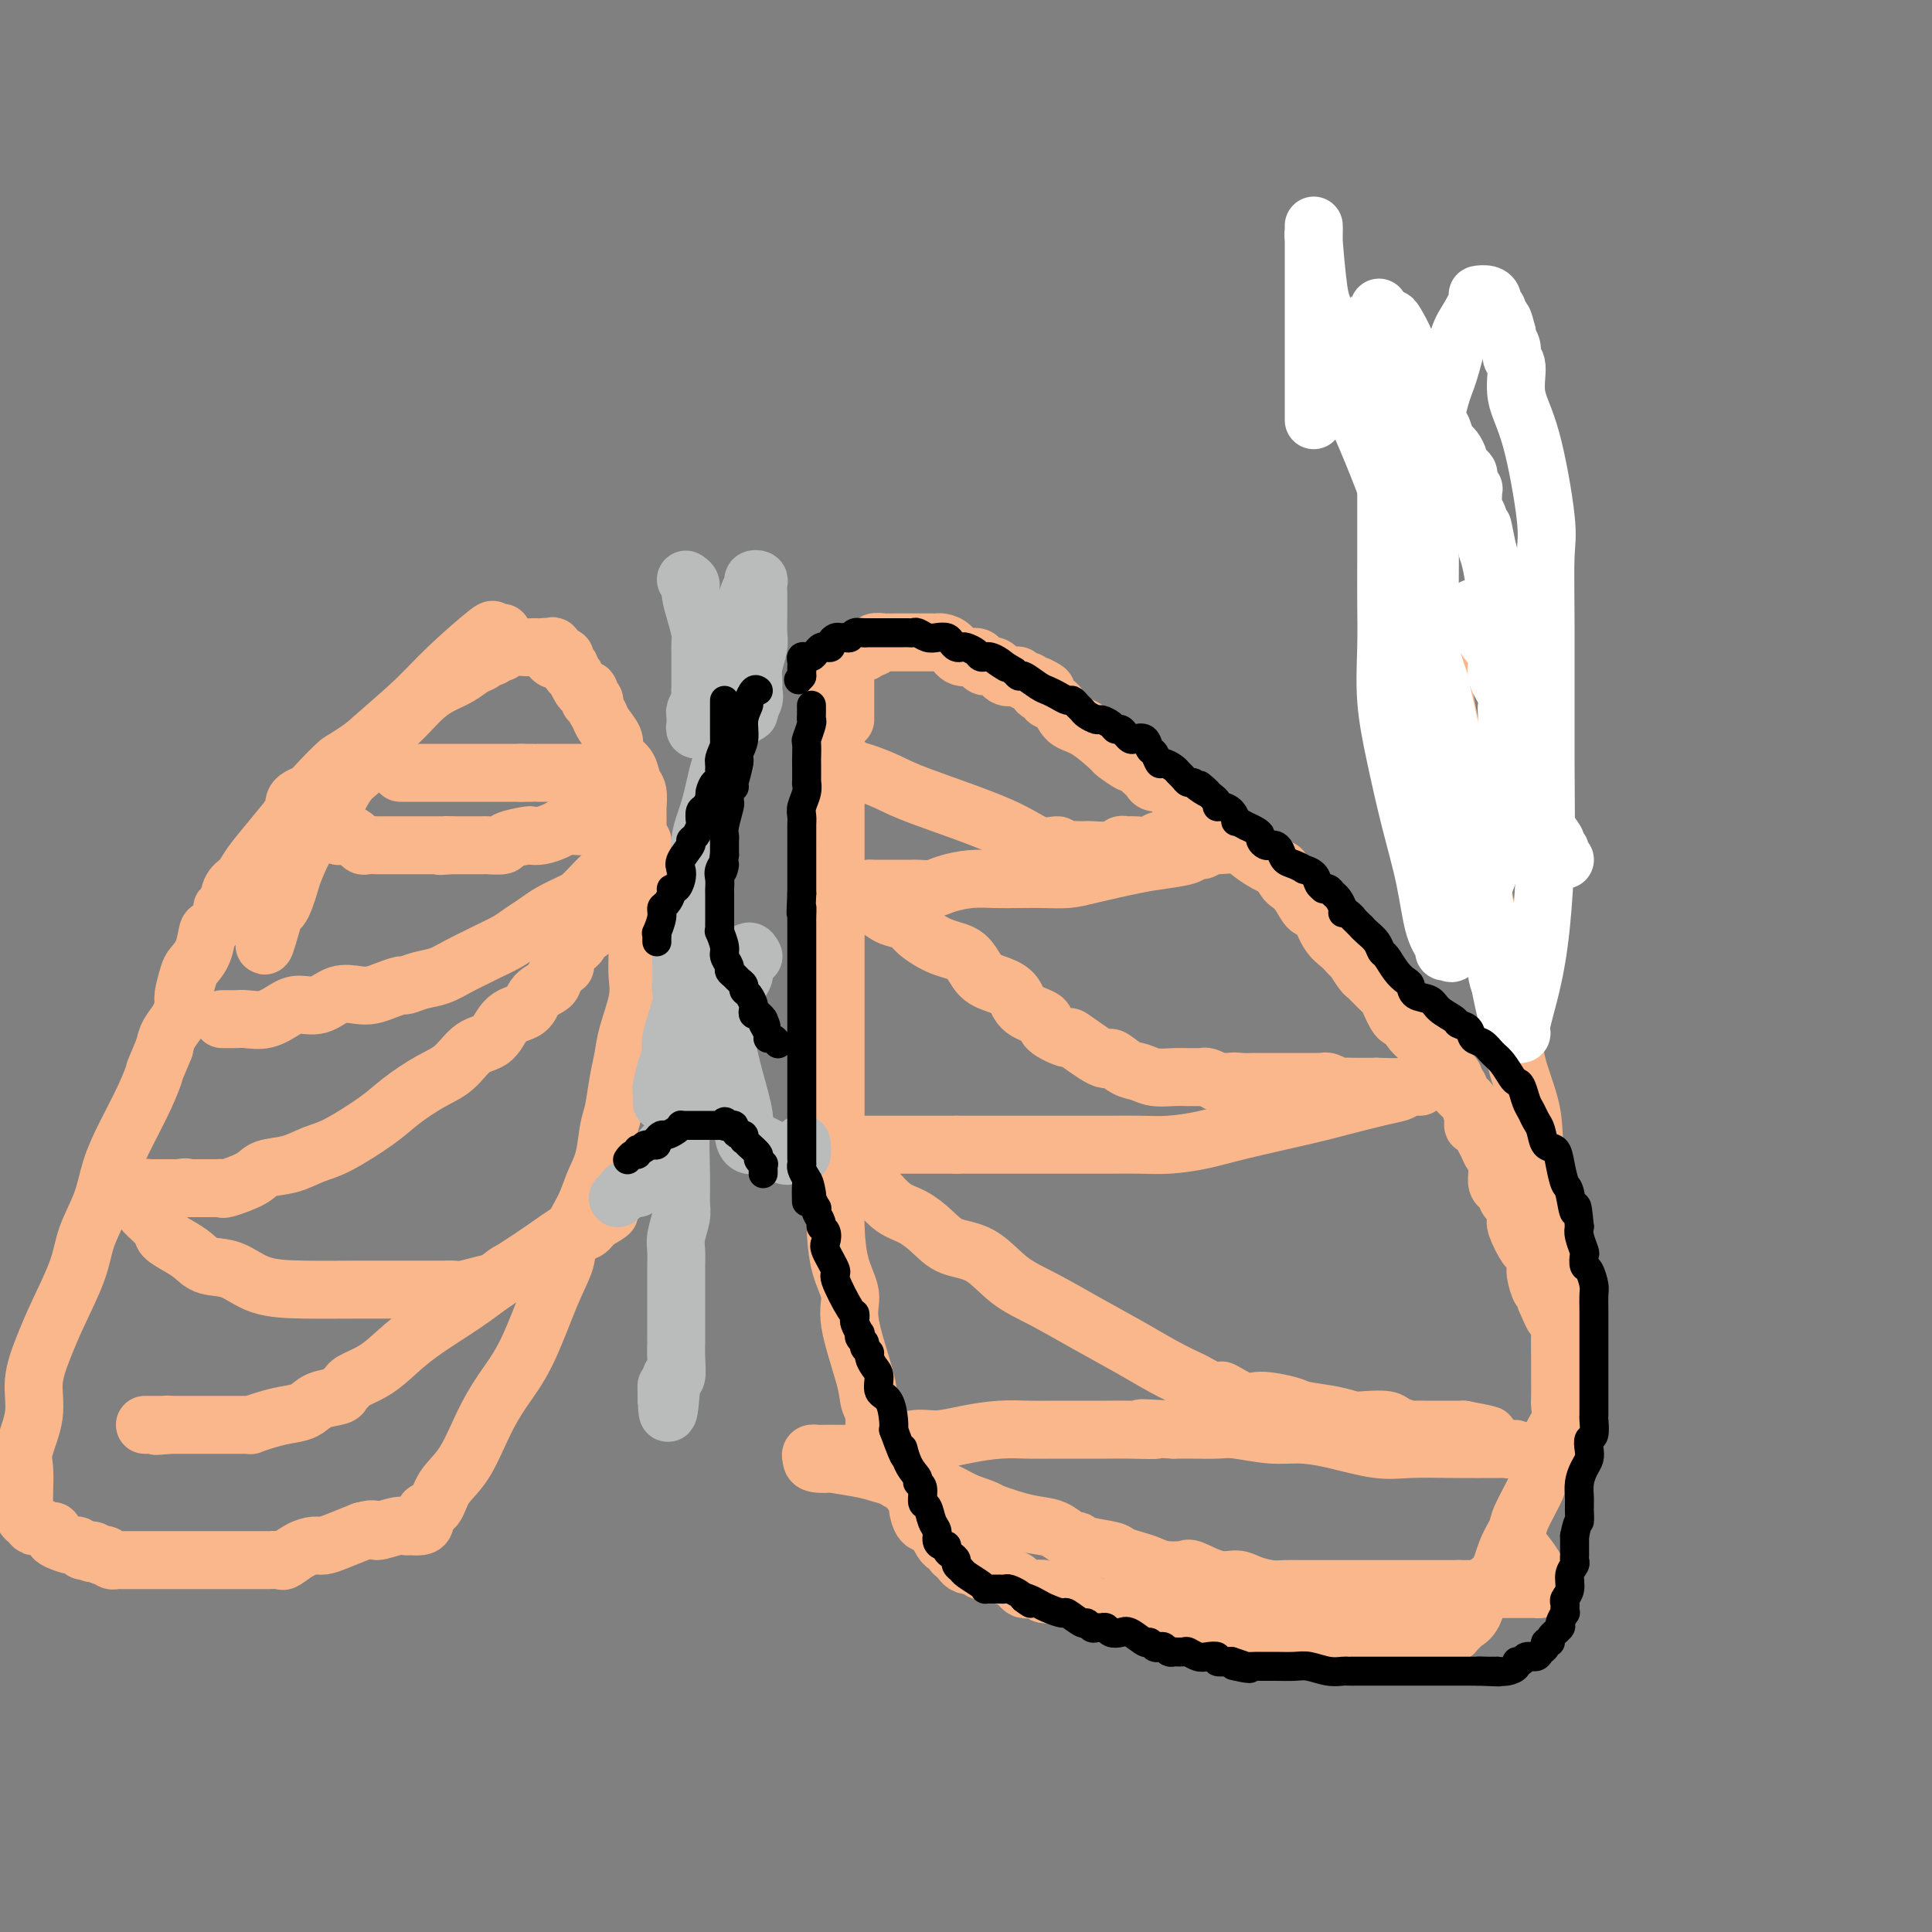 <svg viewBox='0 0 400 400' version='1.1' xmlns='http://www.w3.org/2000/svg' xmlns:xlink='http://www.w3.org/1999/xlink'><rect x="0" y="0" width="400" height="400" fill="#808080" stroke="none"/><g fill='none' stroke='#FBB78C' stroke-width='12' stroke-linecap='round' stroke-linejoin='round'><path d='M104,131c-0.932,0.168 -1.865,0.337 -2,0c-0.135,-0.337 0.527,-1.179 -1,0c-1.527,1.179 -5.243,4.379 -8,7c-2.757,2.621 -4.554,4.664 -7,7c-2.446,2.336 -5.541,4.964 -9,8c-3.459,3.036 -7.283,6.480 -10,9c-2.717,2.520 -4.329,4.116 -6,6c-1.671,1.884 -3.403,4.056 -5,6c-1.597,1.944 -3.059,3.659 -4,5c-0.941,1.341 -1.361,2.308 -2,3c-0.639,0.692 -1.499,1.111 -2,2c-0.501,0.889 -0.645,2.249 -1,3c-0.355,0.751 -0.920,0.893 -1,1c-0.080,0.107 0.326,0.179 0,1c-0.326,0.821 -1.382,2.392 -2,3c-0.618,0.608 -0.796,0.254 -1,1c-0.204,0.746 -0.432,2.594 -1,4c-0.568,1.406 -1.475,2.372 -2,3c-0.525,0.628 -0.669,0.920 -1,2c-0.331,1.080 -0.848,2.950 -1,4c-0.152,1.050 0.062,1.282 0,2c-0.062,0.718 -0.401,1.924 -1,3c-0.599,1.076 -1.457,2.022 -2,3c-0.543,0.978 -0.772,1.989 -1,3'/><path d='M34,217c-2.551,6.040 -1.928,4.641 -2,5c-0.072,0.359 -0.838,2.478 -2,5c-1.162,2.522 -2.718,5.447 -4,8c-1.282,2.553 -2.290,4.733 -3,7c-0.710,2.267 -1.124,4.621 -2,7c-0.876,2.379 -2.215,4.784 -3,7c-0.785,2.216 -1.017,4.242 -2,7c-0.983,2.758 -2.716,6.247 -4,9c-1.284,2.753 -2.120,4.769 -3,7c-0.880,2.231 -1.805,4.677 -2,7c-0.195,2.323 0.340,4.524 0,7c-0.340,2.476 -1.555,5.227 -2,7c-0.445,1.773 -0.120,2.569 0,4c0.120,1.431 0.035,3.496 0,5c-0.035,1.504 -0.020,2.445 0,3c0.020,0.555 0.046,0.722 0,1c-0.046,0.278 -0.163,0.667 0,1c0.163,0.333 0.608,0.610 1,1c0.392,0.390 0.732,0.892 1,1c0.268,0.108 0.465,-0.179 1,0c0.535,0.179 1.408,0.822 2,1c0.592,0.178 0.904,-0.111 1,0c0.096,0.111 -0.024,0.622 0,1c0.024,0.378 0.191,0.623 1,1c0.809,0.377 2.258,0.884 3,1c0.742,0.116 0.777,-0.161 1,0c0.223,0.161 0.635,0.760 1,1c0.365,0.240 0.682,0.120 1,0'/><path d='M18,321c2.113,1.333 0.895,0.165 1,0c0.105,-0.165 1.534,0.674 2,1c0.466,0.326 -0.031,0.140 0,0c0.031,-0.140 0.590,-0.234 1,0c0.410,0.234 0.672,0.795 1,1c0.328,0.205 0.721,0.055 1,0c0.279,-0.055 0.445,-0.015 1,0c0.555,0.015 1.500,0.004 2,0c0.500,-0.004 0.557,-0.001 1,0c0.443,0.001 1.273,0.000 2,0c0.727,-0.000 1.349,-0.000 2,0c0.651,0.000 1.329,0.000 2,0c0.671,-0.000 1.333,-0.000 2,0c0.667,0.000 1.337,0.000 2,0c0.663,-0.000 1.320,-0.000 2,0c0.680,0.000 1.385,0.000 2,0c0.615,-0.000 1.140,-0.000 2,0c0.860,0.000 2.056,0.000 3,0c0.944,-0.000 1.637,-0.000 2,0c0.363,0.000 0.397,0.000 1,0c0.603,-0.000 1.777,-0.001 2,0c0.223,0.001 -0.503,0.002 0,0c0.503,-0.002 2.234,-0.007 3,0c0.766,0.007 0.565,0.026 1,0c0.435,-0.026 1.505,-0.097 2,0c0.495,0.097 0.413,0.364 1,0c0.587,-0.364 1.842,-1.357 3,-2c1.158,-0.643 2.218,-0.935 3,-1c0.782,-0.065 1.288,0.098 2,0c0.712,-0.098 1.632,-0.457 3,-1c1.368,-0.543 3.184,-1.272 5,-2'/><path d='M75,317c3.097,-0.867 2.339,-0.036 3,0c0.661,0.036 2.742,-0.724 4,-1c1.258,-0.276 1.694,-0.067 2,0c0.306,0.067 0.481,-0.007 1,0c0.519,0.007 1.383,0.095 2,0c0.617,-0.095 0.986,-0.374 1,-1c0.014,-0.626 -0.328,-1.600 0,-2c0.328,-0.400 1.325,-0.226 2,-1c0.675,-0.774 1.029,-2.496 2,-4c0.971,-1.504 2.560,-2.788 4,-5c1.440,-2.212 2.733,-5.350 4,-8c1.267,-2.650 2.509,-4.811 4,-7c1.491,-2.189 3.232,-4.405 5,-8c1.768,-3.595 3.561,-8.568 5,-12c1.439,-3.432 2.522,-5.322 3,-7c0.478,-1.678 0.352,-3.145 1,-5c0.648,-1.855 2.072,-4.097 3,-6c0.928,-1.903 1.362,-3.467 2,-5c0.638,-1.533 1.481,-3.035 2,-5c0.519,-1.965 0.715,-4.392 1,-6c0.285,-1.608 0.658,-2.397 1,-4c0.342,-1.603 0.652,-4.021 1,-6c0.348,-1.979 0.734,-3.519 1,-5c0.266,-1.481 0.411,-2.902 1,-5c0.589,-2.098 1.622,-4.871 2,-7c0.378,-2.129 0.101,-3.612 0,-5c-0.101,-1.388 -0.027,-2.681 0,-5c0.027,-2.319 0.008,-5.662 0,-8c-0.008,-2.338 -0.004,-3.669 0,-5'/><path d='M132,184c-0.000,-4.303 -0.000,-3.560 0,-4c0.000,-0.440 0.000,-2.063 0,-3c-0.000,-0.937 -0.000,-1.187 0,-2c0.000,-0.813 0.001,-2.189 0,-3c-0.001,-0.811 -0.003,-1.056 0,-2c0.003,-0.944 0.013,-2.588 0,-3c-0.013,-0.412 -0.048,0.409 0,0c0.048,-0.409 0.180,-2.049 0,-3c-0.180,-0.951 -0.673,-1.212 -1,-2c-0.327,-0.788 -0.487,-2.102 -1,-3c-0.513,-0.898 -1.380,-1.381 -2,-2c-0.620,-0.619 -0.993,-1.373 -1,-2c-0.007,-0.627 0.353,-1.125 0,-2c-0.353,-0.875 -1.419,-2.127 -2,-3c-0.581,-0.873 -0.677,-1.366 -1,-2c-0.323,-0.634 -0.874,-1.409 -1,-2c-0.126,-0.591 0.174,-0.997 0,-1c-0.174,-0.003 -0.821,0.398 -1,0c-0.179,-0.398 0.111,-1.594 0,-2c-0.111,-0.406 -0.622,-0.021 -1,0c-0.378,0.021 -0.622,-0.323 -1,-1c-0.378,-0.677 -0.890,-1.687 -1,-2c-0.110,-0.313 0.181,0.070 0,0c-0.181,-0.070 -0.836,-0.593 -1,-1c-0.164,-0.407 0.162,-0.697 0,-1c-0.162,-0.303 -0.813,-0.620 -1,-1c-0.187,-0.380 0.089,-0.823 0,-1c-0.089,-0.177 -0.545,-0.089 -1,0'/><path d='M116,136c-2.643,-4.344 -1.251,-1.202 -1,0c0.251,1.202 -0.639,0.466 -1,0c-0.361,-0.466 -0.191,-0.661 0,-1c0.191,-0.339 0.405,-0.823 0,-1c-0.405,-0.177 -1.429,-0.049 -2,0c-0.571,0.049 -0.688,0.017 -1,0c-0.312,-0.017 -0.818,-0.018 -1,0c-0.182,0.018 -0.039,0.056 -1,0c-0.961,-0.056 -3.027,-0.207 -4,0c-0.973,0.207 -0.852,0.773 -1,1c-0.148,0.227 -0.564,0.117 -1,0c-0.436,-0.117 -0.893,-0.239 -1,0c-0.107,0.239 0.135,0.841 0,1c-0.135,0.159 -0.647,-0.123 -1,0c-0.353,0.123 -0.547,0.653 -1,1c-0.453,0.347 -1.165,0.511 -2,1c-0.835,0.489 -1.793,1.302 -3,2c-1.207,0.698 -2.664,1.280 -4,2c-1.336,0.720 -2.552,1.579 -4,3c-1.448,1.421 -3.128,3.406 -5,5c-1.872,1.594 -3.936,2.797 -6,4'/><path d='M76,154c-5.163,3.632 -5.072,3.211 -6,4c-0.928,0.789 -2.876,2.789 -4,4c-1.124,1.211 -1.424,1.634 -2,2c-0.576,0.366 -1.426,0.674 -2,1c-0.574,0.326 -0.871,0.668 -1,1c-0.129,0.332 -0.091,0.653 0,1c0.091,0.347 0.236,0.722 0,1c-0.236,0.278 -0.851,0.461 -1,1c-0.149,0.539 0.170,1.434 0,2c-0.170,0.566 -0.830,0.802 -1,1c-0.170,0.198 0.148,0.356 0,1c-0.148,0.644 -0.762,1.773 -1,2c-0.238,0.227 -0.101,-0.450 0,0c0.101,0.450 0.167,2.026 0,3c-0.167,0.974 -0.567,1.346 -1,2c-0.433,0.654 -0.901,1.589 -1,3c-0.099,1.411 0.170,3.297 0,5c-0.170,1.703 -0.777,3.224 -1,4c-0.223,0.776 -0.060,0.806 0,1c0.060,0.194 0.016,0.552 0,1c-0.016,0.448 -0.005,0.985 0,1c0.005,0.015 0.002,-0.493 0,-1'/><path d='M55,194c-0.749,4.050 0.377,0.176 1,-2c0.623,-2.176 0.743,-2.652 1,-3c0.257,-0.348 0.651,-0.568 1,-1c0.349,-0.432 0.652,-1.077 1,-2c0.348,-0.923 0.742,-2.124 1,-3c0.258,-0.876 0.380,-1.428 1,-3c0.620,-1.572 1.738,-4.163 3,-6c1.262,-1.837 2.668,-2.919 4,-5c1.332,-2.081 2.591,-5.161 4,-7c1.409,-1.839 2.970,-2.437 4,-4c1.030,-1.563 1.530,-4.090 2,-5c0.470,-0.910 0.911,-0.203 1,0c0.089,0.203 -0.172,-0.100 0,0c0.172,0.100 0.778,0.601 1,1c0.222,0.399 0.059,0.694 0,1c-0.059,0.306 -0.016,0.621 0,1c0.016,0.379 0.005,0.823 0,1c-0.005,0.177 -0.002,0.089 0,0'/><path d='M173,143c0.000,0.323 0.000,0.647 0,1c0.000,0.353 0.000,0.737 0,2c0.000,1.263 0.000,3.407 0,5c0.000,1.593 0.000,2.636 0,4c0.000,1.364 0.000,3.048 0,5c0.000,1.952 0.000,4.173 0,6c0.000,1.827 0.000,3.262 0,5c0.000,1.738 0.000,3.780 0,6c0.000,2.220 0.000,4.619 0,7c0.000,2.381 0.000,4.744 0,7c0.000,2.256 0.000,4.403 0,6c0.000,1.597 0.000,2.642 0,4c0.000,1.358 0.000,3.028 0,4c-0.000,0.972 0.000,1.246 0,3c0.000,1.754 -0.000,4.990 0,7c0.000,2.010 -0.000,2.796 0,4c0.000,1.204 -0.000,2.828 0,4c0.000,1.172 -0.000,1.892 0,3c0.000,1.108 -0.000,2.602 0,4c0.000,1.398 0.000,2.699 0,4'/><path d='M173,234c-0.002,14.887 -0.006,6.603 0,5c0.006,-1.603 0.023,3.474 0,7c-0.023,3.526 -0.087,5.500 0,8c0.087,2.500 0.323,5.527 1,8c0.677,2.473 1.793,4.394 2,6c0.207,1.606 -0.495,2.899 0,6c0.495,3.101 2.188,8.010 3,11c0.812,2.990 0.742,4.062 1,5c0.258,0.938 0.842,1.743 1,3c0.158,1.257 -0.111,2.967 0,4c0.111,1.033 0.604,1.389 1,2c0.396,0.611 0.697,1.476 1,2c0.303,0.524 0.608,0.705 1,1c0.392,0.295 0.869,0.703 1,1c0.131,0.297 -0.085,0.483 0,1c0.085,0.517 0.470,1.365 1,2c0.530,0.635 1.206,1.057 2,2c0.794,0.943 1.708,2.407 2,3c0.292,0.593 -0.038,0.316 0,1c0.038,0.684 0.444,2.330 1,3c0.556,0.670 1.262,0.366 2,1c0.738,0.634 1.508,2.208 2,3c0.492,0.792 0.705,0.804 1,1c0.295,0.196 0.670,0.578 1,1c0.330,0.422 0.613,0.884 1,1c0.387,0.116 0.877,-0.112 1,0c0.123,0.112 -0.122,0.566 0,1c0.122,0.434 0.610,0.848 1,1c0.390,0.152 0.683,0.044 1,0c0.317,-0.044 0.659,-0.022 1,0'/><path d='M202,324c1.827,1.632 0.895,1.210 1,1c0.105,-0.210 1.246,-0.210 2,0c0.754,0.210 1.119,0.631 2,1c0.881,0.369 2.276,0.688 3,1c0.724,0.312 0.777,0.619 1,1c0.223,0.381 0.618,0.838 1,1c0.382,0.162 0.753,0.029 1,0c0.247,-0.029 0.370,0.044 1,0c0.630,-0.044 1.766,-0.206 2,0c0.234,0.206 -0.435,0.780 0,1c0.435,0.220 1.974,0.087 3,0c1.026,-0.087 1.538,-0.129 2,0c0.462,0.129 0.875,0.430 2,1c1.125,0.570 2.961,1.411 5,2c2.039,0.589 4.281,0.928 6,1c1.719,0.072 2.914,-0.121 4,0c1.086,0.121 2.062,0.558 3,1c0.938,0.442 1.836,0.889 3,1c1.164,0.111 2.592,-0.114 4,0c1.408,0.114 2.794,0.566 4,1c1.206,0.434 2.230,0.848 3,1c0.770,0.152 1.284,0.041 2,0c0.716,-0.041 1.632,-0.011 3,0c1.368,0.011 3.186,0.003 5,0c1.814,-0.003 3.622,-0.001 5,0c1.378,0.001 2.326,0.000 4,0c1.674,-0.000 4.073,-0.000 6,0c1.927,0.000 3.383,0.000 5,0c1.617,-0.000 3.397,-0.000 5,0c1.603,0.000 3.029,0.000 4,0c0.971,-0.000 1.485,-0.000 2,0'/><path d='M296,338c6.747,0.000 3.113,0.001 2,0c-1.113,-0.001 0.293,-0.003 1,0c0.707,0.003 0.713,0.012 1,0c0.287,-0.012 0.854,-0.045 1,0c0.146,0.045 -0.128,0.167 0,0c0.128,-0.167 0.657,-0.623 1,-1c0.343,-0.377 0.500,-0.677 1,-1c0.500,-0.323 1.343,-0.671 2,-2c0.657,-1.329 1.130,-3.640 2,-5c0.870,-1.360 2.139,-1.768 3,-3c0.861,-1.232 1.315,-3.289 2,-5c0.685,-1.711 1.601,-3.077 2,-4c0.399,-0.923 0.283,-1.405 1,-3c0.717,-1.595 2.269,-4.304 3,-6c0.731,-1.696 0.641,-2.378 1,-4c0.359,-1.622 1.168,-4.184 2,-6c0.832,-1.816 1.687,-2.887 2,-4c0.313,-1.113 0.084,-2.269 0,-3c-0.084,-0.731 -0.021,-1.038 0,-2c0.021,-0.962 0.002,-2.579 0,-4c-0.002,-1.421 0.013,-2.647 0,-4c-0.013,-1.353 -0.053,-2.835 0,-5c0.053,-2.165 0.199,-5.015 0,-8c-0.199,-2.985 -0.744,-6.107 -1,-9c-0.256,-2.893 -0.223,-5.559 -1,-9c-0.777,-3.441 -2.363,-7.657 -3,-11c-0.637,-3.343 -0.325,-5.814 -1,-9c-0.675,-3.186 -2.335,-7.089 -3,-10c-0.665,-2.911 -0.333,-4.832 -1,-9c-0.667,-4.168 -2.334,-10.584 -4,-17'/><path d='M309,194c-2.410,-11.043 -2.434,-10.651 -3,-14c-0.566,-3.349 -1.673,-10.438 -3,-17c-1.327,-6.562 -2.874,-12.596 -4,-19c-1.126,-6.404 -1.831,-13.179 -3,-19c-1.169,-5.821 -2.801,-10.687 -4,-16c-1.199,-5.313 -1.967,-11.074 -3,-16c-1.033,-4.926 -2.333,-9.019 -3,-12c-0.667,-2.981 -0.701,-4.851 -1,-6c-0.299,-1.149 -0.864,-1.576 -1,-2c-0.136,-0.424 0.156,-0.845 0,-1c-0.156,-0.155 -0.759,-0.044 -1,0c-0.241,0.044 -0.121,0.022 0,0'/></g>
<g fill='none' stroke='#FFFFFF' stroke-width='12' stroke-linecap='round' stroke-linejoin='round'><path d='M272,87c0.000,-1.772 0.000,-3.544 0,-5c-0.000,-1.456 -0.000,-2.595 0,-5c0.000,-2.405 0.000,-6.076 0,-12c-0.000,-5.924 -0.001,-14.100 0,-17c0.001,-2.900 0.003,-0.522 0,0c-0.003,0.522 -0.012,-0.812 0,-1c0.012,-0.188 0.043,0.770 0,1c-0.043,0.230 -0.162,-0.268 0,2c0.162,2.268 0.605,7.302 1,10c0.395,2.698 0.742,3.059 1,4c0.258,0.941 0.426,2.460 1,5c0.574,2.540 1.553,6.100 3,10c1.447,3.900 3.362,8.139 5,12c1.638,3.861 2.998,7.343 4,10c1.002,2.657 1.646,4.488 2,6c0.354,1.512 0.419,2.706 1,4c0.581,1.294 1.679,2.687 2,3c0.321,0.313 -0.134,-0.455 0,0c0.134,0.455 0.858,2.131 1,3c0.142,0.869 -0.296,0.929 0,2c0.296,1.071 1.327,3.153 2,5c0.673,1.847 0.989,3.459 1,5c0.011,1.541 -0.283,3.012 0,5c0.283,1.988 1.141,4.494 2,7'/><path d='M298,141c1.094,5.116 1.329,5.907 2,9c0.671,3.093 1.777,8.488 4,20c2.223,11.512 5.562,29.140 7,36c1.438,6.860 0.974,2.951 1,2c0.026,-0.951 0.542,1.055 1,2c0.458,0.945 0.859,0.828 1,1c0.141,0.172 0.022,0.633 0,1c-0.022,0.367 0.052,0.641 0,1c-0.052,0.359 -0.232,0.804 0,1c0.232,0.196 0.875,0.145 1,0c0.125,-0.145 -0.268,-0.382 0,-2c0.268,-1.618 1.196,-4.615 2,-8c0.804,-3.385 1.483,-7.157 2,-12c0.517,-4.843 0.873,-10.756 1,-16c0.127,-5.244 0.026,-9.818 0,-18c-0.026,-8.182 0.024,-19.971 0,-28c-0.024,-8.029 -0.121,-12.298 0,-15c0.121,-2.702 0.459,-3.836 0,-8c-0.459,-4.164 -1.716,-11.356 -3,-16c-1.284,-4.644 -2.597,-6.740 -3,-9c-0.403,-2.260 0.102,-4.686 0,-6c-0.102,-1.314 -0.811,-1.517 -1,-2c-0.189,-0.483 0.141,-1.245 0,-2c-0.141,-0.755 -0.755,-1.501 -1,-2c-0.245,-0.499 -0.123,-0.749 0,-1'/><path d='M312,69c-1.399,-5.726 -0.896,-1.040 -1,0c-0.104,1.040 -0.814,-1.568 -1,-3c-0.186,-1.432 0.152,-1.690 0,-2c-0.152,-0.310 -0.796,-0.671 -1,-1c-0.204,-0.329 0.030,-0.625 0,-1c-0.030,-0.375 -0.326,-0.827 -1,-1c-0.674,-0.173 -1.728,-0.066 -2,0c-0.272,0.066 0.237,0.090 0,1c-0.237,0.910 -1.220,2.705 -2,4c-0.780,1.295 -1.358,2.089 -2,4c-0.642,1.911 -1.349,4.939 -2,7c-0.651,2.061 -1.246,3.156 -2,6c-0.754,2.844 -1.666,7.436 -2,11c-0.334,3.564 -0.091,6.098 0,12c0.091,5.902 0.030,15.171 0,19c-0.030,3.829 -0.029,2.219 0,4c0.029,1.781 0.086,6.952 0,11c-0.086,4.048 -0.314,6.974 0,10c0.314,3.026 1.170,6.152 2,9c0.830,2.848 1.634,5.417 2,8c0.366,2.583 0.293,5.179 1,7c0.707,1.821 2.193,2.866 3,4c0.807,1.134 0.933,2.358 1,3c0.067,0.642 0.073,0.703 0,1c-0.073,0.297 -0.227,0.831 0,1c0.227,0.169 0.834,-0.027 1,0c0.166,0.027 -0.109,0.276 0,1c0.109,0.724 0.603,1.921 1,3c0.397,1.079 0.699,2.039 1,3'/><path d='M308,190c2.102,6.320 1.355,2.121 1,1c-0.355,-1.121 -0.320,0.837 0,2c0.320,1.163 0.923,1.533 1,3c0.077,1.467 -0.372,4.032 0,6c0.372,1.968 1.564,3.340 2,4c0.436,0.660 0.117,0.610 0,1c-0.117,0.390 -0.031,1.220 0,1c0.031,-0.220 0.009,-1.492 0,-2c-0.009,-0.508 -0.004,-0.254 0,0'/><path d='M324,178c-0.452,-0.302 -0.904,-0.604 -1,-1c-0.096,-0.396 0.164,-0.886 0,-1c-0.164,-0.114 -0.751,0.147 -1,0c-0.249,-0.147 -0.161,-0.704 0,-1c0.161,-0.296 0.394,-0.332 0,-1c-0.394,-0.668 -1.414,-1.967 -2,-3c-0.586,-1.033 -0.738,-1.800 -1,-3c-0.262,-1.200 -0.634,-2.831 -1,-4c-0.366,-1.169 -0.725,-1.874 -1,-3c-0.275,-1.126 -0.465,-2.671 -1,-5c-0.535,-2.329 -1.415,-5.440 -2,-8c-0.585,-2.560 -0.875,-4.569 -1,-6c-0.125,-1.431 -0.085,-2.285 0,-3c0.085,-0.715 0.216,-1.292 0,-2c-0.216,-0.708 -0.780,-1.545 -1,-2c-0.220,-0.455 -0.097,-0.526 0,-1c0.097,-0.474 0.167,-1.351 0,-2c-0.167,-0.649 -0.569,-1.069 -1,-2c-0.431,-0.931 -0.889,-2.373 -1,-3c-0.111,-0.627 0.124,-0.438 0,-2c-0.124,-1.562 -0.607,-4.875 -1,-7c-0.393,-2.125 -0.697,-3.063 -1,-4'/><path d='M308,114c-1.574,-8.016 -1.011,-4.555 -1,-4c0.011,0.555 -0.532,-1.797 -1,-3c-0.468,-1.203 -0.861,-1.257 -1,-2c-0.139,-0.743 -0.022,-2.174 0,-3c0.022,-0.826 -0.049,-1.047 0,-1c0.049,0.047 0.219,0.363 0,0c-0.219,-0.363 -0.829,-1.406 -1,-2c-0.171,-0.594 0.095,-0.741 0,-1c-0.095,-0.259 -0.550,-0.632 -1,-1c-0.450,-0.368 -0.894,-0.731 -1,-1c-0.106,-0.269 0.128,-0.443 0,-1c-0.128,-0.557 -0.616,-1.497 -1,-2c-0.384,-0.503 -0.662,-0.567 -1,-1c-0.338,-0.433 -0.735,-1.233 -1,-2c-0.265,-0.767 -0.396,-1.500 -1,-2c-0.604,-0.500 -1.680,-0.768 -2,-1c-0.320,-0.232 0.118,-0.428 0,-1c-0.118,-0.572 -0.790,-1.520 -1,-2c-0.210,-0.480 0.042,-0.493 0,-1c-0.042,-0.507 -0.378,-1.510 -1,-3c-0.622,-1.490 -1.528,-3.468 -2,-5c-0.472,-1.532 -0.508,-2.617 -1,-4c-0.492,-1.383 -1.440,-3.065 -2,-4c-0.560,-0.935 -0.731,-1.124 -1,-1c-0.269,0.124 -0.634,0.562 -1,1'/><path d='M287,67c-3.249,-7.256 -0.870,-1.895 0,1c0.870,2.895 0.233,3.324 0,4c-0.233,0.676 -0.062,1.599 0,5c0.062,3.401 0.017,9.281 0,12c-0.017,2.719 -0.004,2.277 0,4c0.004,1.723 -0.000,5.611 0,10c0.000,4.389 0.005,9.280 0,13c-0.005,3.720 -0.021,6.268 0,9c0.021,2.732 0.078,5.647 0,9c-0.078,3.353 -0.292,7.146 0,11c0.292,3.854 1.091,7.771 2,12c0.909,4.229 1.927,8.769 3,13c1.073,4.231 2.200,8.152 3,12c0.800,3.848 1.273,7.623 2,10c0.727,2.377 1.706,3.356 2,4c0.294,0.644 -0.099,0.952 0,1c0.099,0.048 0.688,-0.166 1,0c0.312,0.166 0.345,0.710 1,0c0.655,-0.710 1.930,-2.675 3,-5c1.070,-2.325 1.933,-5.012 3,-8c1.067,-2.988 2.338,-6.279 3,-9c0.662,-2.721 0.713,-4.874 1,-7c0.287,-2.126 0.808,-4.226 1,-6c0.192,-1.774 0.055,-3.221 0,-4c-0.055,-0.779 -0.027,-0.889 0,-1'/><path d='M312,157c0.773,-4.793 0.207,-3.276 0,-3c-0.207,0.276 -0.055,-0.688 0,-1c0.055,-0.312 0.014,0.029 0,0c-0.014,-0.029 -0.002,-0.429 0,-1c0.002,-0.571 -0.007,-1.315 0,-2c0.007,-0.685 0.031,-1.313 0,-2c-0.031,-0.687 -0.115,-1.433 0,-2c0.115,-0.567 0.430,-0.954 0,-2c-0.430,-1.046 -1.607,-2.751 -2,-4c-0.393,-1.249 -0.004,-2.043 0,-3c0.004,-0.957 -0.377,-2.078 -1,-3c-0.623,-0.922 -1.487,-1.645 -2,-3c-0.513,-1.355 -0.673,-3.343 -1,-4c-0.327,-0.657 -0.819,0.015 -1,0c-0.181,-0.015 -0.052,-0.719 0,-1c0.052,-0.281 0.026,-0.141 0,0'/></g>
<g fill='none' stroke='#FBB78C' stroke-width='12' stroke-linecap='round' stroke-linejoin='round'><path d='M175,149c-0.000,-0.372 -0.000,-0.744 0,-1c0.000,-0.256 0.000,-0.397 0,-1c-0.000,-0.603 -0.000,-1.667 0,-2c0.000,-0.333 0.000,0.065 0,0c-0.000,-0.065 -0.000,-0.595 0,-1c0.000,-0.405 0.000,-0.686 0,-1c-0.000,-0.314 -0.001,-0.662 0,-1c0.001,-0.338 0.004,-0.668 0,-1c-0.004,-0.332 -0.015,-0.667 0,-1c0.015,-0.333 0.056,-0.664 0,-1c-0.056,-0.336 -0.208,-0.678 0,-1c0.208,-0.322 0.777,-0.626 1,-1c0.223,-0.374 0.101,-0.818 0,-1c-0.101,-0.182 -0.182,-0.100 0,0c0.182,0.100 0.626,0.219 1,0c0.374,-0.219 0.678,-0.777 1,-1c0.322,-0.223 0.661,-0.112 1,0'/><path d='M179,135c0.777,-0.862 0.719,-1.015 1,-1c0.281,0.015 0.903,0.200 1,0c0.097,-0.200 -0.329,-0.786 0,-1c0.329,-0.214 1.415,-0.057 2,0c0.585,0.057 0.671,0.015 1,0c0.329,-0.015 0.900,-0.004 1,0c0.100,0.004 -0.273,0.001 0,0c0.273,-0.001 1.190,-0.000 2,0c0.810,0.000 1.513,0.000 2,0c0.487,-0.000 0.760,-0.001 1,0c0.240,0.001 0.449,0.002 1,0c0.551,-0.002 1.445,-0.007 2,0c0.555,0.007 0.772,0.026 1,0c0.228,-0.026 0.467,-0.095 1,0c0.533,0.095 1.360,0.355 2,1c0.640,0.645 1.092,1.673 2,2c0.908,0.327 2.274,-0.049 3,0c0.726,0.049 0.814,0.521 1,1c0.186,0.479 0.469,0.964 1,1c0.531,0.036 1.308,-0.379 2,0c0.692,0.379 1.299,1.551 2,2c0.701,0.449 1.497,0.177 2,0c0.503,-0.177 0.712,-0.257 1,0c0.288,0.257 0.655,0.852 1,1c0.345,0.148 0.670,-0.153 1,0c0.330,0.153 0.666,0.758 1,1c0.334,0.242 0.667,0.121 1,0'/><path d='M215,142c3.352,1.573 0.731,1.006 0,1c-0.731,-0.006 0.427,0.548 1,1c0.573,0.452 0.561,0.801 1,1c0.439,0.199 1.330,0.247 2,1c0.670,0.753 1.118,2.209 2,3c0.882,0.791 2.197,0.915 4,2c1.803,1.085 4.094,3.131 5,4c0.906,0.869 0.428,0.562 1,1c0.572,0.438 2.195,1.623 3,2c0.805,0.377 0.792,-0.053 1,0c0.208,0.053 0.637,0.588 1,1c0.363,0.412 0.660,0.701 1,1c0.340,0.299 0.724,0.608 1,1c0.276,0.392 0.443,0.868 1,1c0.557,0.132 1.502,-0.079 2,0c0.498,0.079 0.548,0.447 1,1c0.452,0.553 1.306,1.292 2,2c0.694,0.708 1.226,1.386 2,2c0.774,0.614 1.788,1.164 3,2c1.212,0.836 2.621,1.959 4,3c1.379,1.041 2.726,1.998 4,3c1.274,1.002 2.473,2.047 4,3c1.527,0.953 3.382,1.815 4,2c0.618,0.185 -0.000,-0.307 0,0c0.000,0.307 0.619,1.414 1,2c0.381,0.586 0.524,0.653 1,1c0.476,0.347 1.285,0.974 2,2c0.715,1.026 1.336,2.450 2,3c0.664,0.550 1.371,0.225 2,1c0.629,0.775 1.180,2.650 2,4c0.820,1.350 1.910,2.175 3,3'/><path d='M278,196c2.356,2.759 1.744,1.656 2,2c0.256,0.344 1.378,2.134 2,3c0.622,0.866 0.744,0.809 1,1c0.256,0.191 0.646,0.631 1,1c0.354,0.369 0.672,0.666 1,1c0.328,0.334 0.665,0.706 1,1c0.335,0.294 0.668,0.509 1,1c0.332,0.491 0.662,1.256 1,2c0.338,0.744 0.683,1.466 1,2c0.317,0.534 0.607,0.878 1,1c0.393,0.122 0.888,0.020 1,0c0.112,-0.020 -0.159,0.041 0,0c0.159,-0.041 0.749,-0.183 1,0c0.251,0.183 0.162,0.692 0,1c-0.162,0.308 -0.398,0.415 0,1c0.398,0.585 1.429,1.647 2,2c0.571,0.353 0.682,-0.004 1,0c0.318,0.004 0.844,0.368 1,1c0.156,0.632 -0.059,1.531 0,2c0.059,0.469 0.393,0.507 1,1c0.607,0.493 1.487,1.442 2,2c0.513,0.558 0.658,0.727 1,1c0.342,0.273 0.879,0.651 1,1c0.121,0.349 -0.175,0.671 0,1c0.175,0.329 0.820,0.666 1,1c0.180,0.334 -0.105,0.667 0,1c0.105,0.333 0.602,0.667 1,1c0.398,0.333 0.699,0.667 1,1'/><path d='M304,228c4.245,5.377 1.858,2.820 1,2c-0.858,-0.820 -0.189,0.098 0,1c0.189,0.902 -0.104,1.790 0,2c0.104,0.210 0.606,-0.256 1,0c0.394,0.256 0.680,1.234 1,2c0.320,0.766 0.674,1.319 1,2c0.326,0.681 0.623,1.491 1,2c0.377,0.509 0.832,0.718 1,1c0.168,0.282 0.048,0.639 0,1c-0.048,0.361 -0.023,0.727 0,1c0.023,0.273 0.044,0.454 0,1c-0.044,0.546 -0.153,1.456 0,2c0.153,0.544 0.566,0.722 1,1c0.434,0.278 0.887,0.655 1,1c0.113,0.345 -0.115,0.656 0,1c0.115,0.344 0.574,0.720 1,1c0.426,0.280 0.821,0.465 1,1c0.179,0.535 0.143,1.422 0,2c-0.143,0.578 -0.392,0.848 0,2c0.392,1.152 1.425,3.185 2,4c0.575,0.815 0.693,0.412 1,1c0.307,0.588 0.804,2.166 1,3c0.196,0.834 0.091,0.922 0,1c-0.091,0.078 -0.169,0.145 0,1c0.169,0.855 0.584,2.500 1,3c0.416,0.500 0.833,-0.143 1,0c0.167,0.143 0.083,1.071 0,2'/><path d='M320,269c2.702,6.512 1.458,2.292 1,1c-0.458,-1.292 -0.131,0.345 0,1c0.131,0.655 0.065,0.327 0,0'/><path d='M83,160c-0.096,0.000 -0.192,0.000 0,0c0.192,0.000 0.671,0.000 1,0c0.329,0.000 0.509,0.000 1,0c0.491,0.000 1.294,0.000 2,0c0.706,0.000 1.317,0.000 2,0c0.683,0.000 1.440,0.000 2,0c0.560,0.000 0.923,0.000 1,0c0.077,0.000 -0.133,0.000 0,0c0.133,0.000 0.610,0.000 1,0c0.390,-0.000 0.695,-0.000 1,0c0.305,0.000 0.610,0.000 1,0c0.390,0.000 0.864,0.000 1,0c0.136,0.000 -0.066,0.000 0,0c0.066,0.000 0.399,-0.000 1,0c0.601,0.000 1.470,0.000 2,0c0.530,0.000 0.719,-0.000 1,0c0.281,0.000 0.653,0.000 1,0c0.347,0.000 0.670,-0.000 1,0c0.330,0.000 0.666,0.000 1,0c0.334,0.000 0.667,-0.000 1,0c0.333,0.000 0.667,0.000 1,0c0.333,0.000 0.667,-0.000 1,0c0.333,0.000 0.667,0.000 1,0c0.333,0.000 0.667,0.000 1,0'/><path d='M108,160c4.031,0.000 1.608,0.000 1,0c-0.608,0.000 0.597,0.000 1,0c0.403,0.000 0.002,0.000 0,0c-0.002,0.000 0.395,0.000 1,0c0.605,0.000 1.418,0.000 2,0c0.582,0.000 0.934,0.000 1,0c0.066,0.000 -0.155,0.000 0,0c0.155,0.000 0.686,0.000 1,0c0.314,-0.000 0.413,-0.000 1,0c0.587,0.000 1.664,0.000 2,0c0.336,0.000 -0.067,0.000 0,0c0.067,0.000 0.606,0.000 1,0c0.394,0.000 0.645,-0.000 1,0c0.355,0.000 0.816,0.000 1,0c0.184,0.000 0.092,0.000 0,0'/><path d='M122,167c0.397,0.332 0.793,0.663 1,1c0.207,0.337 0.224,0.679 0,1c-0.224,0.321 -0.689,0.621 -1,1c-0.311,0.379 -0.467,0.836 -1,1c-0.533,0.164 -1.445,0.033 -2,0c-0.555,-0.033 -0.755,0.030 -1,0c-0.245,-0.030 -0.535,-0.152 -1,0c-0.465,0.152 -1.106,0.579 -2,1c-0.894,0.421 -2.040,0.834 -3,1c-0.960,0.166 -1.732,0.083 -2,0c-0.268,-0.083 -0.030,-0.166 -1,0c-0.970,0.166 -3.146,0.580 -4,1c-0.854,0.420 -0.386,0.845 -1,1c-0.614,0.155 -2.311,0.042 -3,0c-0.689,-0.042 -0.370,-0.011 -1,0c-0.630,0.011 -2.210,0.003 -3,0c-0.790,-0.003 -0.789,-0.001 -1,0c-0.211,0.001 -0.634,0.000 -1,0c-0.366,-0.000 -0.676,-0.000 -1,0c-0.324,0.000 -0.662,0.000 -1,0'/><path d='M93,175c-3.180,0.309 -1.629,0.083 -1,0c0.629,-0.083 0.338,-0.022 0,0c-0.338,0.022 -0.721,0.006 -1,0c-0.279,-0.006 -0.455,-0.002 -1,0c-0.545,0.002 -1.460,0.000 -2,0c-0.540,-0.000 -0.704,-0.000 -1,0c-0.296,0.000 -0.724,0.000 -1,0c-0.276,-0.000 -0.402,-0.000 -1,0c-0.598,0.000 -1.669,0.000 -2,0c-0.331,-0.000 0.079,-0.000 0,0c-0.079,0.000 -0.646,0.000 -1,0c-0.354,-0.000 -0.494,-0.000 -1,0c-0.506,0.000 -1.378,0.001 -2,0c-0.622,-0.001 -0.994,-0.004 -1,0c-0.006,0.004 0.353,0.016 0,0c-0.353,-0.016 -1.418,-0.061 -2,0c-0.582,0.061 -0.681,0.226 -1,0c-0.319,-0.226 -0.859,-0.845 -1,-1c-0.141,-0.155 0.116,0.154 0,0c-0.116,-0.154 -0.603,-0.772 -1,-1c-0.397,-0.228 -0.702,-0.065 -1,0c-0.298,0.065 -0.588,0.031 -1,0c-0.412,-0.031 -0.945,-0.060 -1,0c-0.055,0.060 0.370,0.208 0,0c-0.370,-0.208 -1.534,-0.774 -2,-1c-0.466,-0.226 -0.233,-0.113 0,0'/><path d='M46,211c0.330,0.001 0.660,0.002 1,0c0.340,-0.002 0.689,-0.007 1,0c0.311,0.007 0.585,0.026 1,0c0.415,-0.026 0.971,-0.096 2,0c1.029,0.096 2.532,0.358 4,0c1.468,-0.358 2.900,-1.336 4,-2c1.100,-0.664 1.869,-1.014 3,-1c1.131,0.014 2.623,0.393 4,0c1.377,-0.393 2.639,-1.559 4,-2c1.361,-0.441 2.821,-0.156 4,0c1.179,0.156 2.075,0.182 3,0c0.925,-0.182 1.878,-0.573 3,-1c1.122,-0.427 2.413,-0.891 3,-1c0.587,-0.109 0.469,0.135 1,0c0.531,-0.135 1.712,-0.651 3,-1c1.288,-0.349 2.684,-0.530 4,-1c1.316,-0.470 2.554,-1.228 4,-2c1.446,-0.772 3.101,-1.558 4,-2c0.899,-0.442 1.044,-0.541 2,-1c0.956,-0.459 2.724,-1.278 4,-2c1.276,-0.722 2.059,-1.346 3,-2c0.941,-0.654 2.041,-1.339 3,-2c0.959,-0.661 1.777,-1.300 3,-2c1.223,-0.700 2.851,-1.462 4,-2c1.149,-0.538 1.818,-0.851 3,-2c1.182,-1.149 2.878,-3.134 4,-4c1.122,-0.866 1.672,-0.614 2,-1c0.328,-0.386 0.434,-1.412 1,-2c0.566,-0.588 1.590,-0.740 2,-1c0.410,-0.260 0.205,-0.630 0,-1'/><path d='M130,176c6.015,-3.844 1.551,-0.455 0,1c-1.551,1.455 -0.191,0.976 0,1c0.191,0.024 -0.789,0.551 -1,1c-0.211,0.449 0.346,0.821 0,1c-0.346,0.179 -1.594,0.166 -2,1c-0.406,0.834 0.031,2.514 0,3c-0.031,0.486 -0.529,-0.221 -1,0c-0.471,0.221 -0.915,1.369 -1,2c-0.085,0.631 0.188,0.745 0,1c-0.188,0.255 -0.838,0.651 -1,1c-0.162,0.349 0.164,0.652 0,1c-0.164,0.348 -0.817,0.741 -1,1c-0.183,0.259 0.106,0.384 0,1c-0.106,0.616 -0.606,1.723 -1,2c-0.394,0.277 -0.683,-0.276 -1,0c-0.317,0.276 -0.662,1.382 -1,2c-0.338,0.618 -0.668,0.748 -1,1c-0.332,0.252 -0.666,0.626 -1,1'/><path d='M118,197c-1.966,3.834 -0.881,2.918 -1,3c-0.119,0.082 -1.442,1.160 -2,2c-0.558,0.840 -0.350,1.440 -1,2c-0.650,0.560 -2.158,1.078 -3,2c-0.842,0.922 -1.018,2.246 -2,3c-0.982,0.754 -2.770,0.938 -4,2c-1.230,1.062 -1.900,3.001 -3,4c-1.100,0.999 -2.628,1.059 -4,2c-1.372,0.941 -2.586,2.763 -4,4c-1.414,1.237 -3.027,1.888 -5,3c-1.973,1.112 -4.304,2.683 -6,4c-1.696,1.317 -2.755,2.380 -5,4c-2.245,1.620 -5.676,3.799 -8,5c-2.324,1.201 -3.541,1.426 -5,2c-1.459,0.574 -3.161,1.499 -5,2c-1.839,0.501 -3.816,0.579 -5,1c-1.184,0.421 -1.574,1.185 -3,2c-1.426,0.815 -3.889,1.683 -5,2c-1.111,0.317 -0.871,0.085 -1,0c-0.129,-0.085 -0.626,-0.023 -1,0c-0.374,0.023 -0.625,0.006 -1,0c-0.375,-0.006 -0.874,-0.002 -1,0c-0.126,0.002 0.121,0.000 0,0c-0.121,-0.000 -0.610,-0.000 -1,0c-0.390,0.000 -0.682,0.000 -1,0c-0.318,-0.000 -0.663,-0.000 -1,0c-0.337,0.000 -0.668,0.000 -1,0c-0.332,-0.000 -0.666,-0.000 -1,0'/><path d='M38,246c-4.903,1.392 -1.159,0.373 0,0c1.159,-0.373 -0.267,-0.100 -1,0c-0.733,0.100 -0.774,0.027 -1,0c-0.226,-0.027 -0.638,-0.007 -1,0c-0.362,0.007 -0.675,0.001 -1,0c-0.325,-0.001 -0.662,0.002 -1,0c-0.338,-0.002 -0.678,-0.011 -1,0c-0.322,0.011 -0.625,0.041 -1,0c-0.375,-0.041 -0.821,-0.155 -1,0c-0.179,0.155 -0.089,0.577 0,1'/><path d='M30,247c-1.190,0.815 -0.167,2.354 0,3c0.167,0.646 -0.524,0.399 0,1c0.524,0.601 2.263,2.049 3,3c0.737,0.951 0.471,1.405 1,2c0.529,0.595 1.853,1.333 3,2c1.147,0.667 2.118,1.265 3,2c0.882,0.735 1.675,1.609 3,2c1.325,0.391 3.183,0.301 5,1c1.817,0.699 3.595,2.187 6,3c2.405,0.813 5.438,0.950 9,1c3.562,0.050 7.655,0.013 12,0c4.345,-0.013 8.944,-0.003 12,0c3.056,0.003 4.569,-0.003 5,0c0.431,0.003 -0.219,0.013 0,0c0.219,-0.013 1.306,-0.049 2,0c0.694,0.049 0.994,0.184 2,0c1.006,-0.184 2.719,-0.686 4,-1c1.281,-0.314 2.129,-0.440 3,-1c0.871,-0.560 1.765,-1.556 3,-2c1.235,-0.444 2.810,-0.338 4,-1c1.190,-0.662 1.996,-2.093 3,-3c1.004,-0.907 2.205,-1.289 3,-2c0.795,-0.711 1.184,-1.750 2,-2c0.816,-0.250 2.058,0.289 3,0c0.942,-0.289 1.582,-1.407 2,-2c0.418,-0.593 0.612,-0.660 1,-1c0.388,-0.340 0.968,-0.954 1,-1c0.032,-0.046 -0.484,0.477 -1,1'/><path d='M124,252c4.344,-2.172 1.205,-0.103 -1,1c-2.205,1.103 -3.477,1.238 -5,2c-1.523,0.762 -3.296,2.150 -6,4c-2.704,1.850 -6.340,4.162 -9,6c-2.660,1.838 -4.345,3.203 -7,5c-2.655,1.797 -6.280,4.025 -9,6c-2.720,1.975 -4.536,3.695 -6,5c-1.464,1.305 -2.575,2.195 -4,3c-1.425,0.805 -3.165,1.524 -4,2c-0.835,0.476 -0.764,0.709 -1,1c-0.236,0.291 -0.779,0.641 -1,1c-0.221,0.359 -0.120,0.726 -1,1c-0.880,0.274 -2.741,0.455 -4,1c-1.259,0.545 -1.916,1.452 -3,2c-1.084,0.548 -2.595,0.735 -4,1c-1.405,0.265 -2.705,0.607 -4,1c-1.295,0.393 -2.585,0.837 -3,1c-0.415,0.163 0.044,0.044 0,0c-0.044,-0.044 -0.590,-0.012 -1,0c-0.410,0.012 -0.683,0.003 -1,0c-0.317,-0.003 -0.679,-0.001 -1,0c-0.321,0.001 -0.600,0.000 -1,0c-0.400,-0.000 -0.921,-0.000 -1,0c-0.079,0.000 0.283,0.000 0,0c-0.283,-0.000 -1.210,-0.000 -2,0c-0.790,0.000 -1.443,0.000 -2,0c-0.557,-0.000 -1.017,-0.000 -2,0c-0.983,0.000 -2.490,0.000 -3,0c-0.510,-0.000 -0.022,-0.000 0,0c0.022,0.000 -0.422,0.000 -1,0c-0.578,-0.000 -1.289,-0.000 -2,0'/><path d='M35,295c-4.571,0.464 -1.998,0.124 -1,0c0.998,-0.124 0.421,-0.033 0,0c-0.421,0.033 -0.688,0.009 -1,0c-0.313,-0.009 -0.671,-0.002 -1,0c-0.329,0.002 -0.627,0.001 -1,0c-0.373,-0.001 -0.821,-0.000 -1,0c-0.179,0.000 -0.090,0.000 0,0'/><path d='M173,158c-0.087,-0.007 -0.174,-0.014 0,0c0.174,0.014 0.608,0.048 1,0c0.392,-0.048 0.740,-0.178 1,0c0.260,0.178 0.431,0.665 1,1c0.569,0.335 1.537,0.518 3,1c1.463,0.482 3.423,1.263 5,2c1.577,0.737 2.772,1.431 7,3c4.228,1.569 11.489,4.014 16,6c4.511,1.986 6.271,3.512 8,4c1.729,0.488 3.427,-0.061 4,0c0.573,0.061 0.021,0.732 0,1c-0.021,0.268 0.490,0.134 1,0'/><path d='M220,176c7.512,2.785 2.791,0.746 1,0c-1.791,-0.746 -0.651,-0.200 0,0c0.651,0.200 0.815,0.055 1,0c0.185,-0.055 0.392,-0.018 1,0c0.608,0.018 1.616,0.019 2,0c0.384,-0.019 0.145,-0.058 1,0c0.855,0.058 2.803,0.212 4,0c1.197,-0.212 1.642,-0.789 2,-1c0.358,-0.211 0.627,-0.056 1,0c0.373,0.056 0.848,0.011 1,0c0.152,-0.011 -0.018,0.011 0,0c0.018,-0.011 0.225,-0.056 1,0c0.775,0.056 2.119,0.211 3,0c0.881,-0.211 1.300,-0.788 2,-1c0.700,-0.212 1.680,-0.057 3,0c1.320,0.057 2.981,0.018 4,0c1.019,-0.018 1.397,-0.015 2,0c0.603,0.015 1.432,0.043 2,0c0.568,-0.043 0.877,-0.155 1,0c0.123,0.155 0.062,0.578 0,1'/><path d='M252,175c4.813,-0.219 0.844,-0.266 -1,0c-1.844,0.266 -1.563,0.844 -2,1c-0.437,0.156 -1.593,-0.109 -2,0c-0.407,0.109 -0.064,0.593 -1,1c-0.936,0.407 -3.152,0.736 -5,1c-1.848,0.264 -3.329,0.463 -6,1c-2.671,0.537 -6.531,1.412 -9,2c-2.469,0.588 -3.548,0.889 -5,1c-1.452,0.111 -3.278,0.033 -5,0c-1.722,-0.033 -3.342,-0.019 -5,0c-1.658,0.019 -3.355,0.044 -5,0c-1.645,-0.044 -3.239,-0.155 -5,0c-1.761,0.155 -3.691,0.578 -5,1c-1.309,0.422 -1.999,0.845 -3,1c-1.001,0.155 -2.315,0.041 -3,0c-0.685,-0.041 -0.743,-0.011 -1,0c-0.257,0.011 -0.713,0.003 -1,0c-0.287,-0.003 -0.406,-0.001 -1,0c-0.594,0.001 -1.665,0.000 -2,0c-0.335,-0.000 0.064,-0.000 0,0c-0.064,0.000 -0.591,0.000 -1,0c-0.409,-0.000 -0.701,-0.000 -1,0c-0.299,0.000 -0.606,0.000 -1,0c-0.394,-0.000 -0.875,-0.000 -1,0c-0.125,0.000 0.107,0.000 0,0c-0.107,-0.000 -0.554,-0.000 -1,0'/><path d='M180,184c-6.376,0.443 -1.817,0.552 0,1c1.817,0.448 0.893,1.235 1,2c0.107,0.765 1.244,1.508 2,2c0.756,0.492 1.130,0.735 2,1c0.870,0.265 2.237,0.554 3,1c0.763,0.446 0.921,1.050 2,2c1.079,0.950 3.080,2.245 5,3c1.920,0.755 3.758,0.968 5,2c1.242,1.032 1.889,2.881 3,4c1.111,1.119 2.686,1.506 4,2c1.314,0.494 2.368,1.094 3,2c0.632,0.906 0.843,2.120 2,3c1.157,0.880 3.259,1.428 4,2c0.741,0.572 0.119,1.167 1,2c0.881,0.833 3.264,1.904 4,2c0.736,0.096 -0.176,-0.784 1,0c1.176,0.784 4.438,3.233 6,4c1.562,0.767 1.422,-0.148 2,0c0.578,0.148 1.873,1.360 3,2c1.127,0.640 2.084,0.707 3,1c0.916,0.293 1.790,0.811 3,1c1.210,0.189 2.757,0.050 4,0c1.243,-0.050 2.184,-0.010 3,0c0.816,0.010 1.509,-0.012 2,0c0.491,0.012 0.779,0.056 1,0c0.221,-0.056 0.374,-0.211 1,0c0.626,0.211 1.726,0.789 2,1c0.274,0.211 -0.277,0.057 0,0c0.277,-0.057 1.382,-0.015 2,0c0.618,0.015 0.748,0.004 1,0c0.252,-0.004 0.626,-0.002 1,0'/><path d='M256,224c4.308,0.774 1.079,0.207 0,0c-1.079,-0.207 -0.009,-0.056 1,0c1.009,0.056 1.958,0.015 3,0c1.042,-0.015 2.177,-0.004 3,0c0.823,0.004 1.335,0.001 2,0c0.665,-0.001 1.484,-0.000 2,0c0.516,0.000 0.730,0.000 1,0c0.270,-0.000 0.597,-0.000 1,0c0.403,0.000 0.881,0.000 1,0c0.119,-0.000 -0.122,-0.000 0,0c0.122,0.000 0.607,0.000 1,0c0.393,-0.000 0.696,-0.001 1,0c0.304,0.001 0.610,0.004 1,0c0.390,-0.004 0.864,-0.015 1,0c0.136,0.015 -0.065,0.057 0,0c0.065,-0.057 0.396,-0.211 1,0c0.604,0.211 1.482,0.789 2,1c0.518,0.211 0.678,0.057 1,0c0.322,-0.057 0.806,-0.016 2,0c1.194,0.016 3.097,0.008 5,0'/><path d='M285,225c5.350,0.151 4.224,0.028 5,0c0.776,-0.028 3.455,0.037 4,0c0.545,-0.037 -1.042,-0.177 -2,0c-0.958,0.177 -1.287,0.670 -2,1c-0.713,0.330 -1.812,0.498 -4,1c-2.188,0.502 -5.466,1.340 -8,2c-2.534,0.660 -4.325,1.144 -8,2c-3.675,0.856 -9.233,2.086 -13,3c-3.767,0.914 -5.741,1.513 -8,2c-2.259,0.487 -4.802,0.863 -7,1c-2.198,0.137 -4.050,0.037 -6,0c-1.950,-0.037 -3.998,-0.010 -6,0c-2.002,0.010 -3.959,0.003 -6,0c-2.041,-0.003 -4.167,-0.001 -6,0c-1.833,0.001 -3.374,0.000 -5,0c-1.626,-0.000 -3.338,-0.000 -5,0c-1.662,0.000 -3.274,0.000 -4,0c-0.726,-0.000 -0.566,-0.000 -1,0c-0.434,0.000 -1.463,0.000 -2,0c-0.537,-0.000 -0.582,-0.000 -1,0c-0.418,0.000 -1.209,0.000 -2,0'/><path d='M198,237c-6.565,-0.000 -0.978,-0.000 0,0c0.978,0.000 -2.654,0.000 -4,0c-1.346,-0.000 -0.408,-0.000 -1,0c-0.592,0.000 -2.715,0.000 -4,0c-1.285,-0.000 -1.730,-0.000 -3,0c-1.270,0.000 -3.363,0.000 -5,0c-1.637,-0.000 -2.817,-0.002 -4,0c-1.183,0.002 -2.369,0.006 -3,0c-0.631,-0.006 -0.707,-0.021 -1,0c-0.293,0.021 -0.802,0.080 -1,0c-0.198,-0.080 -0.083,-0.299 0,0c0.083,0.299 0.135,1.115 1,2c0.865,0.885 2.541,1.839 4,3c1.459,1.161 2.699,2.528 4,4c1.301,1.472 2.664,3.049 4,4c1.336,0.951 2.645,1.276 4,2c1.355,0.724 2.757,1.848 4,3c1.243,1.152 2.328,2.334 4,3c1.672,0.666 3.933,0.817 6,2c2.067,1.183 3.941,3.398 6,5c2.059,1.602 4.303,2.592 7,4c2.697,1.408 5.847,3.233 9,5c3.153,1.767 6.311,3.476 9,5c2.689,1.524 4.911,2.864 7,4c2.089,1.136 4.044,2.068 6,3'/><path d='M247,286c10.748,5.897 6.620,2.641 6,2c-0.620,-0.641 2.270,1.334 4,2c1.730,0.666 2.301,0.025 4,0c1.699,-0.025 4.526,0.568 6,1c1.474,0.432 1.596,0.703 3,1c1.404,0.297 4.090,0.618 6,1c1.910,0.382 3.044,0.824 4,1c0.956,0.176 1.733,0.086 3,0c1.267,-0.086 3.025,-0.167 4,0c0.975,0.167 1.168,0.581 2,1c0.832,0.419 2.303,0.844 3,1c0.697,0.156 0.621,0.042 1,0c0.379,-0.042 1.215,-0.011 2,0c0.785,0.011 1.521,0.003 2,0c0.479,-0.003 0.701,-0.001 1,0c0.299,0.001 0.674,0.000 1,0c0.326,-0.000 0.603,-0.000 1,0c0.397,0.000 0.915,0.000 1,0c0.085,-0.000 -0.261,-0.000 0,0c0.261,0.000 1.131,0.000 2,0'/><path d='M303,296c9.147,1.714 4.014,0.999 2,1c-2.014,0.001 -0.909,0.717 0,1c0.909,0.283 1.624,0.132 2,0c0.376,-0.132 0.415,-0.246 1,0c0.585,0.246 1.716,0.850 2,1c0.284,0.150 -0.280,-0.156 0,0c0.280,0.156 1.405,0.774 2,1c0.595,0.226 0.659,0.061 1,0c0.341,-0.061 0.960,-0.017 1,0c0.040,0.017 -0.498,0.006 -1,0c-0.502,-0.006 -0.968,-0.008 -3,0c-2.032,0.008 -5.631,0.026 -9,0c-3.369,-0.026 -6.509,-0.097 -9,0c-2.491,0.097 -4.333,0.362 -7,0c-2.667,-0.362 -6.158,-1.351 -9,-2c-2.842,-0.649 -5.036,-0.959 -7,-1c-1.964,-0.041 -3.697,0.185 -6,0c-2.303,-0.185 -5.174,-0.782 -7,-1c-1.826,-0.218 -2.607,-0.059 -4,0c-1.393,0.059 -3.398,0.017 -5,0c-1.602,-0.017 -2.801,-0.008 -4,0'/><path d='M243,296c-11.320,-0.619 -5.121,-0.166 -4,0c1.121,0.166 -2.837,0.044 -5,0c-2.163,-0.044 -2.530,-0.009 -5,0c-2.470,0.009 -7.041,-0.007 -10,0c-2.959,0.007 -4.306,0.039 -6,0c-1.694,-0.039 -3.736,-0.147 -6,0c-2.264,0.147 -4.749,0.551 -7,1c-2.251,0.449 -4.266,0.943 -6,1c-1.734,0.057 -3.187,-0.325 -5,0c-1.813,0.325 -3.987,1.355 -6,2c-2.013,0.645 -3.864,0.904 -5,1c-1.136,0.096 -1.558,0.028 -3,0c-1.442,-0.028 -3.903,-0.018 -5,0c-1.097,0.018 -0.831,0.044 -1,0c-0.169,-0.044 -0.772,-0.156 -1,0c-0.228,0.156 -0.080,0.581 0,1c0.080,0.419 0.093,0.833 1,1c0.907,0.167 2.708,0.086 3,0c0.292,-0.086 -0.926,-0.177 0,0c0.926,0.177 3.996,0.622 6,1c2.004,0.378 2.942,0.689 4,1c1.058,0.311 2.238,0.621 3,1c0.762,0.379 1.108,0.828 2,1c0.892,0.172 2.332,0.067 3,0c0.668,-0.067 0.564,-0.095 1,0c0.436,0.095 1.410,0.313 3,1c1.590,0.687 3.795,1.844 6,3'/><path d='M200,311c5.481,1.893 4.183,1.625 5,2c0.817,0.375 3.749,1.392 6,2c2.251,0.608 3.821,0.807 5,1c1.179,0.193 1.965,0.380 3,1c1.035,0.620 2.317,1.672 3,2c0.683,0.328 0.766,-0.067 1,0c0.234,0.067 0.618,0.595 2,1c1.382,0.405 3.761,0.687 5,1c1.239,0.313 1.337,0.659 2,1c0.663,0.341 1.890,0.678 3,1c1.110,0.322 2.103,0.630 3,1c0.897,0.370 1.700,0.802 3,1c1.300,0.198 3.099,0.161 4,0c0.901,-0.161 0.906,-0.446 2,0c1.094,0.446 3.279,1.622 5,2c1.721,0.378 2.977,-0.042 4,0c1.023,0.042 1.811,0.547 3,1c1.189,0.453 2.778,0.853 4,1c1.222,0.147 2.077,0.039 3,0c0.923,-0.039 1.913,-0.011 3,0c1.087,0.011 2.272,0.003 3,0c0.728,-0.003 0.999,-0.001 2,0c1.001,0.001 2.733,0.000 4,0c1.267,-0.000 2.068,-0.000 3,0c0.932,0.000 1.995,0.000 3,0c1.005,-0.000 1.953,-0.000 3,0c1.047,0.000 2.195,0.000 3,0c0.805,-0.000 1.267,-0.000 2,0c0.733,0.000 1.736,0.000 3,0c1.264,-0.000 2.790,-0.000 4,0c1.210,0.000 2.105,0.000 3,0'/><path d='M302,329c6.400,-0.000 2.901,-0.000 3,0c0.099,0.000 3.795,0.000 6,0c2.205,-0.000 2.917,-0.002 4,0c1.083,0.002 2.537,0.006 3,0c0.463,-0.006 -0.065,-0.023 0,0c0.065,0.023 0.725,0.086 1,0c0.275,-0.086 0.167,-0.322 0,-1c-0.167,-0.678 -0.391,-1.798 -1,-3c-0.609,-1.202 -1.603,-2.486 -2,-3c-0.397,-0.514 -0.199,-0.257 0,0'/></g>
<g fill='none' stroke='#BABBBB' stroke-width='12' stroke-linecap='round' stroke-linejoin='round'><path d='M142,120c0.445,0.288 0.890,0.577 1,1c0.110,0.423 -0.114,0.981 0,2c0.114,1.019 0.566,2.497 1,4c0.434,1.503 0.848,3.029 1,4c0.152,0.971 0.041,1.388 0,2c-0.041,0.612 -0.011,1.421 0,2c0.011,0.579 0.003,0.928 0,1c-0.003,0.072 -0.001,-0.134 0,0c0.001,0.134 0.000,0.609 0,1c-0.000,0.391 -0.000,0.700 0,1c0.000,0.300 0.000,0.591 0,1c-0.000,0.409 -0.000,0.934 0,1c0.000,0.066 0.000,-0.328 0,0c-0.000,0.328 -0.000,1.380 0,2c0.000,0.620 0.000,0.810 0,1'/><path d='M145,143c0.448,4.040 0.067,2.641 0,2c-0.067,-0.641 0.178,-0.523 0,0c-0.178,0.523 -0.781,1.450 -1,2c-0.219,0.550 -0.054,0.722 0,1c0.054,0.278 -0.001,0.663 0,1c0.001,0.337 0.059,0.627 0,1c-0.059,0.373 -0.234,0.828 0,1c0.234,0.172 0.876,0.060 1,0c0.124,-0.060 -0.269,-0.068 0,0c0.269,0.068 1.199,0.211 2,0c0.801,-0.211 1.471,-0.775 2,-1c0.529,-0.225 0.915,-0.112 1,0c0.085,0.112 -0.131,0.222 0,0c0.131,-0.222 0.610,-0.778 1,-1c0.390,-0.222 0.692,-0.111 1,0c0.308,0.111 0.621,0.222 1,0c0.379,-0.222 0.822,-0.778 1,-1c0.178,-0.222 0.089,-0.111 0,0'/><path d='M154,148c1.713,-0.441 0.994,-0.543 1,-1c0.006,-0.457 0.737,-1.270 1,-2c0.263,-0.730 0.056,-1.377 0,-2c-0.056,-0.623 0.037,-1.223 0,-2c-0.037,-0.777 -0.206,-1.732 0,-3c0.206,-1.268 0.787,-2.850 1,-4c0.213,-1.150 0.057,-1.870 0,-3c-0.057,-1.130 -0.014,-2.671 0,-4c0.014,-1.329 -0.000,-2.448 0,-3c0.000,-0.552 0.015,-0.538 0,-1c-0.015,-0.462 -0.060,-1.401 0,-2c0.060,-0.599 0.223,-0.857 0,-1c-0.223,-0.143 -0.833,-0.172 -1,0c-0.167,0.172 0.109,0.546 0,1c-0.109,0.454 -0.603,0.987 -1,2c-0.397,1.013 -0.699,2.507 -1,4'/><path d='M154,127c-0.565,1.229 -0.477,1.301 -1,2c-0.523,0.699 -1.657,2.023 -2,3c-0.343,0.977 0.104,1.606 0,3c-0.104,1.394 -0.760,3.553 -1,5c-0.240,1.447 -0.064,2.180 0,3c0.064,0.820 0.017,1.725 0,2c-0.017,0.275 -0.005,-0.081 0,0c0.005,0.081 0.001,0.599 0,1c-0.001,0.401 -0.000,0.683 0,1c0.000,0.317 0.000,0.667 0,1c-0.000,0.333 -0.000,0.650 0,1c0.000,0.350 0.000,0.735 0,1c-0.000,0.265 -0.000,0.411 0,1c0.000,0.589 0.000,1.620 0,2c-0.000,0.380 -0.000,0.109 0,0c0.000,-0.109 0.000,-0.054 0,0'/><path d='M150,154c-0.019,0.596 -0.037,1.193 0,2c0.037,0.807 0.131,1.825 0,2c-0.131,0.175 -0.485,-0.494 -1,1c-0.515,1.494 -1.189,5.151 -2,8c-0.811,2.849 -1.758,4.891 -2,7c-0.242,2.109 0.222,4.283 0,7c-0.222,2.717 -1.131,5.975 -2,8c-0.869,2.025 -1.697,2.818 -2,4c-0.303,1.182 -0.082,2.754 0,4c0.082,1.246 0.024,2.167 0,3c-0.024,0.833 -0.014,1.578 0,2c0.014,0.422 0.033,0.521 0,1c-0.033,0.479 -0.117,1.337 0,2c0.117,0.663 0.434,1.131 0,3c-0.434,1.869 -1.619,5.140 -2,7c-0.381,1.860 0.041,2.310 0,3c-0.041,0.690 -0.547,1.621 -1,3c-0.453,1.379 -0.853,3.207 -1,4c-0.147,0.793 -0.039,0.553 0,1c0.039,0.447 0.011,1.582 0,2c-0.011,0.418 -0.003,0.119 0,0c0.003,-0.119 0.002,-0.060 0,0'/><path d='M146,194c0.303,0.213 0.605,0.426 1,1c0.395,0.574 0.882,1.508 1,2c0.118,0.492 -0.132,0.543 0,2c0.132,1.457 0.648,4.319 1,7c0.352,2.681 0.541,5.181 1,8c0.459,2.819 1.187,5.957 2,9c0.813,3.043 1.711,5.993 2,8c0.289,2.007 -0.029,3.073 0,4c0.029,0.927 0.406,1.715 1,2c0.594,0.285 1.405,0.065 2,0c0.595,-0.065 0.974,0.024 1,0c0.026,-0.024 -0.301,-0.160 0,0c0.301,0.160 1.229,0.617 2,1c0.771,0.383 1.386,0.691 2,1'/><path d='M162,239c1.415,0.617 0.954,0.158 1,0c0.046,-0.158 0.601,-0.015 1,0c0.399,0.015 0.643,-0.099 1,0c0.357,0.099 0.827,0.411 1,0c0.173,-0.411 0.049,-1.546 0,-2c-0.049,-0.454 -0.025,-0.227 0,0'/><path d='M156,198c-0.296,-0.575 -0.592,-1.150 -1,-1c-0.408,0.150 -0.928,1.025 -1,2c-0.072,0.975 0.303,2.050 0,3c-0.303,0.950 -1.286,1.776 -2,3c-0.714,1.224 -1.160,2.846 -2,5c-0.840,2.154 -2.075,4.838 -3,7c-0.925,2.162 -1.539,3.801 -2,5c-0.461,1.199 -0.768,1.958 -1,3c-0.232,1.042 -0.390,2.366 -1,3c-0.610,0.634 -1.673,0.577 -2,1c-0.327,0.423 0.081,1.327 0,2c-0.081,0.673 -0.652,1.117 -1,2c-0.348,0.883 -0.475,2.206 -1,3c-0.525,0.794 -1.450,1.058 -2,2c-0.550,0.942 -0.725,2.561 -1,3c-0.275,0.439 -0.648,-0.304 -1,0c-0.352,0.304 -0.681,1.655 -1,2c-0.319,0.345 -0.628,-0.315 -1,0c-0.372,0.315 -0.806,1.604 -1,2c-0.194,0.396 -0.147,-0.100 0,0c0.147,0.100 0.393,0.798 0,1c-0.393,0.202 -1.425,-0.090 -2,0c-0.575,0.090 -0.693,0.563 -1,1c-0.307,0.437 -0.802,0.839 -1,1c-0.198,0.161 -0.099,0.080 0,0'/><path d='M143,221c0.121,0.219 0.243,0.437 0,1c-0.243,0.563 -0.850,1.470 -1,2c-0.150,0.530 0.157,0.682 0,2c-0.157,1.318 -0.778,3.802 -1,7c-0.222,3.198 -0.045,7.111 0,10c0.045,2.889 -0.040,4.755 0,6c0.040,1.245 0.207,1.868 0,3c-0.207,1.132 -0.788,2.773 -1,4c-0.212,1.227 -0.057,2.040 0,3c0.057,0.960 0.015,2.067 0,3c-0.015,0.933 -0.004,1.693 0,3c0.004,1.307 0.002,3.160 0,5c-0.002,1.840 -0.004,3.665 0,5c0.004,1.335 0.015,2.179 0,3c-0.015,0.821 -0.057,1.621 0,3c0.057,1.379 0.211,3.339 0,4c-0.211,0.661 -0.788,0.024 -1,0c-0.212,-0.024 -0.061,0.565 0,1c0.061,0.435 0.030,0.718 0,1'/><path d='M139,287c-0.845,10.392 -0.959,3.373 -1,1c-0.041,-2.373 -0.011,-0.100 0,1c0.011,1.100 0.003,1.029 0,1c-0.003,-0.029 -0.002,-0.014 0,0'/></g>
<g fill='none' stroke='#000000' stroke-width='6' stroke-linecap='round' stroke-linejoin='round'><path d='M168,146c0.008,0.738 0.016,1.477 0,2c-0.016,0.523 -0.057,0.831 0,1c0.057,0.169 0.211,0.199 0,1c-0.211,0.801 -0.789,2.374 -1,3c-0.211,0.626 -0.057,0.306 0,1c0.057,0.694 0.016,2.401 0,3c-0.016,0.599 -0.008,0.089 0,1c0.008,0.911 0.016,3.241 0,4c-0.016,0.759 -0.057,-0.055 0,0c0.057,0.055 0.211,0.978 0,2c-0.211,1.022 -0.789,2.145 -1,3c-0.211,0.855 -0.057,1.444 0,2c0.057,0.556 0.015,1.079 0,2c-0.015,0.921 -0.004,2.238 0,3c0.004,0.762 0.001,0.967 0,1c-0.001,0.033 -0.000,-0.105 0,0c0.000,0.105 0.000,0.454 0,1c-0.000,0.546 -0.000,1.291 0,2c0.000,0.709 0.000,1.383 0,2c-0.000,0.617 -0.000,1.176 0,2c0.000,0.824 0.000,1.912 0,3'/><path d='M166,185c-0.309,6.603 -0.083,3.609 0,3c0.083,-0.609 0.022,1.167 0,2c-0.022,0.833 -0.006,0.721 0,1c0.006,0.279 0.002,0.947 0,2c-0.002,1.053 -0.000,2.489 0,3c0.000,0.511 0.000,0.097 0,1c-0.000,0.903 -0.000,3.122 0,4c0.000,0.878 0.000,0.414 0,1c-0.000,0.586 -0.000,2.222 0,3c0.000,0.778 0.000,0.698 0,1c-0.000,0.302 -0.000,0.984 0,2c0.000,1.016 0.000,2.365 0,3c-0.000,0.635 -0.000,0.556 0,1c0.000,0.444 0.000,1.411 0,2c-0.000,0.589 -0.000,0.799 0,1c0.000,0.201 -0.000,0.393 0,1c0.000,0.607 0.000,1.631 0,2c-0.000,0.369 -0.000,0.084 0,1c0.000,0.916 0.000,3.032 0,4c-0.000,0.968 -0.000,0.787 0,1c0.000,0.213 0.000,0.821 0,2c-0.000,1.179 -0.000,2.930 0,4c0.000,1.070 0.000,1.460 0,2c-0.000,0.540 -0.000,1.231 0,2c0.000,0.769 0.000,1.617 0,2c-0.000,0.383 -0.001,0.301 0,1c0.001,0.699 0.003,2.179 0,3c-0.003,0.821 -0.011,0.983 0,1c0.011,0.017 0.041,-0.111 0,0c-0.041,0.111 -0.155,0.460 0,1c0.155,0.540 0.577,1.270 1,2'/><path d='M167,244c0.090,9.240 -0.186,2.839 0,1c0.186,-1.839 0.833,0.882 1,2c0.167,1.118 -0.147,0.632 0,1c0.147,0.368 0.757,1.590 1,2c0.243,0.410 0.121,0.007 0,0c-0.121,-0.007 -0.242,0.383 0,1c0.242,0.617 0.847,1.461 1,2c0.153,0.539 -0.147,0.772 0,1c0.147,0.228 0.740,0.451 1,1c0.260,0.549 0.185,1.423 0,2c-0.185,0.577 -0.480,0.858 0,2c0.480,1.142 1.737,3.147 2,4c0.263,0.853 -0.466,0.556 0,2c0.466,1.444 2.129,4.629 3,6c0.871,1.371 0.952,0.927 1,1c0.048,0.073 0.064,0.664 0,1c-0.064,0.336 -0.209,0.419 0,1c0.209,0.581 0.773,1.661 1,2c0.227,0.339 0.117,-0.064 0,0c-0.117,0.064 -0.242,0.594 0,1c0.242,0.406 0.852,0.690 1,1c0.148,0.310 -0.166,0.648 0,1c0.166,0.352 0.813,0.717 1,1c0.187,0.283 -0.087,0.482 0,1c0.087,0.518 0.535,1.353 1,2c0.465,0.647 0.948,1.104 1,2c0.052,0.896 -0.326,2.230 0,3c0.326,0.770 1.357,0.977 2,2c0.643,1.023 0.898,2.864 1,4c0.102,1.136 0.051,1.568 0,2'/><path d='M185,296c3.211,8.813 2.237,4.846 2,4c-0.237,-0.846 0.261,1.431 1,3c0.739,1.569 1.718,2.432 2,3c0.282,0.568 -0.132,0.841 0,1c0.132,0.159 0.810,0.202 1,1c0.190,0.798 -0.107,2.350 0,3c0.107,0.650 0.620,0.399 1,1c0.380,0.601 0.628,2.055 1,3c0.372,0.945 0.870,1.380 1,2c0.130,0.620 -0.106,1.423 0,2c0.106,0.577 0.554,0.928 1,1c0.446,0.072 0.889,-0.136 1,0c0.111,0.136 -0.110,0.614 0,1c0.110,0.386 0.552,0.680 1,1c0.448,0.320 0.901,0.667 1,1c0.099,0.333 -0.155,0.653 0,1c0.155,0.347 0.720,0.720 1,1c0.280,0.280 0.274,0.467 1,1c0.726,0.533 2.183,1.411 3,2c0.817,0.589 0.993,0.890 1,1c0.007,0.110 -0.157,0.029 0,0c0.157,-0.029 0.634,-0.008 1,0c0.366,0.008 0.622,0.001 1,0c0.378,-0.001 0.879,0.003 1,0c0.121,-0.003 -0.136,-0.012 0,0c0.136,0.012 0.665,0.044 1,0c0.335,-0.044 0.475,-0.166 1,0c0.525,0.166 1.436,0.619 2,1c0.564,0.381 0.782,0.691 1,1'/><path d='M212,331c2.751,1.870 0.629,0.544 0,0c-0.629,-0.544 0.235,-0.305 1,0c0.765,0.305 1.431,0.678 2,1c0.569,0.322 1.041,0.593 2,1c0.959,0.407 2.403,0.950 3,1c0.597,0.050 0.345,-0.393 1,0c0.655,0.393 2.217,1.622 3,2c0.783,0.378 0.787,-0.096 1,0c0.213,0.096 0.633,0.761 1,1c0.367,0.239 0.679,0.050 1,0c0.321,-0.050 0.651,0.037 1,0c0.349,-0.037 0.717,-0.198 1,0c0.283,0.198 0.481,0.756 1,1c0.519,0.244 1.357,0.174 2,0c0.643,-0.174 1.089,-0.453 2,0c0.911,0.453 2.286,1.637 3,2c0.714,0.363 0.768,-0.095 1,0c0.232,0.095 0.641,0.743 1,1c0.359,0.257 0.669,0.121 1,0c0.331,-0.121 0.684,-0.228 1,0c0.316,0.228 0.594,0.792 1,1c0.406,0.208 0.938,0.059 1,0c0.062,-0.059 -0.346,-0.030 0,0c0.346,0.030 1.446,0.060 2,0c0.554,-0.060 0.563,-0.208 1,0c0.437,0.208 1.301,0.774 2,1c0.699,0.226 1.234,0.113 2,0c0.766,-0.113 1.762,-0.226 2,0c0.238,0.226 -0.282,0.792 0,1c0.282,0.208 1.366,0.060 2,0c0.634,-0.060 0.817,-0.030 1,0'/><path d='M255,344c6.865,2.238 2.527,1.332 1,1c-1.527,-0.332 -0.242,-0.089 1,0c1.242,0.089 2.442,0.023 3,0c0.558,-0.023 0.473,-0.002 1,0c0.527,0.002 1.665,-0.013 3,0c1.335,0.013 2.869,0.056 4,0c1.131,-0.056 1.861,-0.211 3,0c1.139,0.211 2.686,0.789 4,1c1.314,0.211 2.393,0.057 3,0c0.607,-0.057 0.741,-0.015 1,0c0.259,0.015 0.643,0.004 1,0c0.357,-0.004 0.687,-0.001 1,0c0.313,0.001 0.609,0.000 1,0c0.391,-0.000 0.879,-0.000 1,0c0.121,0.000 -0.123,0.000 0,0c0.123,-0.000 0.614,-0.000 1,0c0.386,0.000 0.669,0.000 1,0c0.331,-0.000 0.711,-0.000 1,0c0.289,0.000 0.488,0.000 1,0c0.512,-0.000 1.337,-0.000 2,0c0.663,0.000 1.164,0.000 2,0c0.836,-0.000 2.005,-0.000 3,0c0.995,0.000 1.815,0.000 2,0c0.185,-0.000 -0.264,-0.000 0,0c0.264,0.000 1.241,0.000 2,0c0.759,-0.000 1.299,-0.000 2,0c0.701,0.000 1.564,0.000 2,0c0.436,-0.000 0.447,-0.000 1,0c0.553,0.000 1.649,0.000 2,0c0.351,-0.000 -0.043,-0.000 0,0c0.043,0.000 0.521,0.000 1,0'/><path d='M306,346c8.067,0.309 2.734,0.083 1,0c-1.734,-0.083 0.129,-0.021 1,0c0.871,0.021 0.749,0.003 1,0c0.251,-0.003 0.875,0.009 1,0c0.125,-0.009 -0.251,-0.040 0,0c0.251,0.040 1.127,0.150 2,0c0.873,-0.150 1.743,-0.561 2,-1c0.257,-0.439 -0.100,-0.905 0,-1c0.100,-0.095 0.658,0.182 1,0c0.342,-0.182 0.469,-0.823 1,-1c0.531,-0.177 1.467,0.111 2,0c0.533,-0.111 0.662,-0.620 1,-1c0.338,-0.380 0.883,-0.631 1,-1c0.117,-0.369 -0.194,-0.857 0,-1c0.194,-0.143 0.893,0.059 1,0c0.107,-0.059 -0.378,-0.379 0,-1c0.378,-0.621 1.618,-1.542 2,-2c0.382,-0.458 -0.093,-0.451 0,-1c0.093,-0.549 0.756,-1.652 1,-2c0.244,-0.348 0.069,0.059 0,0c-0.069,-0.059 -0.034,-0.586 0,-1c0.034,-0.414 0.065,-0.717 0,-1c-0.065,-0.283 -0.228,-0.548 0,-1c0.228,-0.452 0.846,-1.091 1,-2c0.154,-0.909 -0.155,-2.089 0,-3c0.155,-0.911 0.774,-1.553 1,-2c0.226,-0.447 0.061,-0.700 0,-1c-0.061,-0.300 -0.016,-0.647 0,-1c0.016,-0.353 0.004,-0.710 0,-1c-0.004,-0.290 -0.001,-0.511 0,-1c0.001,-0.489 0.001,-1.244 0,-2'/><path d='M326,318c0.691,-3.510 0.917,-2.784 1,-3c0.083,-0.216 0.021,-1.373 0,-2c-0.021,-0.627 -0.003,-0.724 0,-1c0.003,-0.276 -0.010,-0.731 0,-1c0.010,-0.269 0.041,-0.351 0,-1c-0.041,-0.649 -0.156,-1.866 0,-3c0.156,-1.134 0.581,-2.185 1,-3c0.419,-0.815 0.830,-1.392 1,-2c0.170,-0.608 0.098,-1.246 0,-2c-0.098,-0.754 -0.222,-1.624 0,-2c0.222,-0.376 0.792,-0.256 1,-1c0.208,-0.744 0.056,-2.350 0,-3c-0.056,-0.650 -0.015,-0.343 0,-1c0.015,-0.657 0.004,-2.279 0,-3c-0.004,-0.721 -0.001,-0.543 0,-1c0.001,-0.457 0.000,-1.550 0,-3c-0.000,-1.450 -0.000,-3.256 0,-4c0.000,-0.744 0.000,-0.427 0,-1c-0.000,-0.573 0.000,-2.035 0,-3c-0.000,-0.965 -0.000,-1.431 0,-2c0.000,-0.569 0.001,-1.239 0,-2c-0.001,-0.761 -0.003,-1.612 0,-2c0.003,-0.388 0.011,-0.312 0,-1c-0.011,-0.688 -0.042,-2.139 0,-3c0.042,-0.861 0.156,-1.132 0,-2c-0.156,-0.868 -0.581,-2.333 -1,-3c-0.419,-0.667 -0.830,-0.535 -1,-1c-0.170,-0.465 -0.097,-1.527 0,-2c0.097,-0.473 0.218,-0.358 0,-1c-0.218,-0.642 -0.777,-2.041 -1,-3c-0.223,-0.959 -0.112,-1.480 0,-2'/><path d='M327,254c-0.642,-7.107 -0.748,-3.376 -1,-3c-0.252,0.376 -0.649,-2.604 -1,-4c-0.351,-1.396 -0.657,-1.207 -1,-2c-0.343,-0.793 -0.722,-2.568 -1,-4c-0.278,-1.432 -0.456,-2.519 -1,-3c-0.544,-0.481 -1.455,-0.354 -2,-1c-0.545,-0.646 -0.723,-2.064 -1,-3c-0.277,-0.936 -0.652,-1.389 -1,-2c-0.348,-0.611 -0.670,-1.380 -1,-2c-0.330,-0.620 -0.669,-1.090 -1,-2c-0.331,-0.910 -0.655,-2.260 -1,-3c-0.345,-0.740 -0.711,-0.871 -1,-1c-0.289,-0.129 -0.501,-0.257 -1,-1c-0.499,-0.743 -1.284,-2.101 -2,-3c-0.716,-0.899 -1.362,-1.340 -2,-2c-0.638,-0.660 -1.268,-1.538 -2,-2c-0.732,-0.462 -1.565,-0.508 -2,-1c-0.435,-0.492 -0.471,-1.431 -1,-2c-0.529,-0.569 -1.550,-0.767 -2,-1c-0.450,-0.233 -0.330,-0.500 -1,-1c-0.670,-0.500 -2.129,-1.233 -3,-2c-0.871,-0.767 -1.153,-1.569 -2,-2c-0.847,-0.431 -2.258,-0.490 -3,-1c-0.742,-0.510 -0.815,-1.470 -1,-2c-0.185,-0.530 -0.482,-0.631 -1,-1c-0.518,-0.369 -1.256,-1.006 -2,-2c-0.744,-0.994 -1.495,-2.347 -2,-3c-0.505,-0.653 -0.764,-0.608 -1,-1c-0.236,-0.392 -0.448,-1.221 -1,-2c-0.552,-0.779 -1.443,-1.508 -2,-2c-0.557,-0.492 -0.778,-0.746 -1,-1'/><path d='M282,192c-5.515,-5.495 -2.801,-2.733 -2,-2c0.801,0.733 -0.310,-0.563 -1,-1c-0.690,-0.437 -0.958,-0.016 -1,0c-0.042,0.016 0.142,-0.374 0,-1c-0.142,-0.626 -0.612,-1.488 -1,-2c-0.388,-0.512 -0.696,-0.675 -1,-1c-0.304,-0.325 -0.605,-0.811 -1,-1c-0.395,-0.189 -0.884,-0.079 -1,0c-0.116,0.079 0.142,0.127 0,0c-0.142,-0.127 -0.685,-0.430 -1,-1c-0.315,-0.570 -0.403,-1.409 -1,-2c-0.597,-0.591 -1.704,-0.936 -2,-1c-0.296,-0.064 0.219,0.151 0,0c-0.219,-0.151 -1.172,-0.668 -2,-1c-0.828,-0.332 -1.531,-0.481 -2,-1c-0.469,-0.519 -0.704,-1.410 -1,-2c-0.296,-0.590 -0.653,-0.879 -1,-1c-0.347,-0.121 -0.683,-0.074 -1,0c-0.317,0.074 -0.615,0.173 -1,0c-0.385,-0.173 -0.858,-0.620 -1,-1c-0.142,-0.380 0.045,-0.695 0,-1c-0.045,-0.305 -0.323,-0.602 -1,-1c-0.677,-0.398 -1.753,-0.898 -2,-1c-0.247,-0.102 0.334,0.193 0,0c-0.334,-0.193 -1.582,-0.874 -2,-1c-0.418,-0.126 -0.006,0.303 0,0c0.006,-0.303 -0.393,-1.338 -1,-2c-0.607,-0.662 -1.420,-0.951 -2,-1c-0.580,-0.049 -0.925,0.141 -1,0c-0.075,-0.141 0.122,-0.612 0,-1c-0.122,-0.388 -0.561,-0.694 -1,-1'/><path d='M251,165c-4.914,-4.360 -1.698,-1.760 -1,-1c0.698,0.760 -1.123,-0.321 -2,-1c-0.877,-0.679 -0.811,-0.955 -1,-1c-0.189,-0.045 -0.632,0.141 -1,0c-0.368,-0.141 -0.662,-0.610 -1,-1c-0.338,-0.390 -0.720,-0.700 -1,-1c-0.280,-0.300 -0.456,-0.590 -1,-1c-0.544,-0.410 -1.454,-0.940 -2,-1c-0.546,-0.060 -0.727,0.352 -1,0c-0.273,-0.352 -0.636,-1.467 -1,-2c-0.364,-0.533 -0.727,-0.485 -1,-1c-0.273,-0.515 -0.454,-1.592 -1,-2c-0.546,-0.408 -1.456,-0.147 -2,0c-0.544,0.147 -0.722,0.180 -1,0c-0.278,-0.180 -0.656,-0.574 -1,-1c-0.344,-0.426 -0.654,-0.884 -1,-1c-0.346,-0.116 -0.726,0.110 -1,0c-0.274,-0.110 -0.440,-0.554 -1,-1c-0.560,-0.446 -1.512,-0.893 -2,-1c-0.488,-0.107 -0.512,0.125 -1,0c-0.488,-0.125 -1.439,-0.607 -2,-1c-0.561,-0.393 -0.730,-0.697 -1,-1c-0.270,-0.303 -0.639,-0.606 -1,-1c-0.361,-0.394 -0.714,-0.878 -1,-1c-0.286,-0.122 -0.504,0.117 -1,0c-0.496,-0.117 -1.271,-0.591 -2,-1c-0.729,-0.409 -1.414,-0.753 -2,-1c-0.586,-0.247 -1.075,-0.396 -2,-1c-0.925,-0.604 -2.288,-1.663 -3,-2c-0.712,-0.337 -0.775,0.046 -1,0c-0.225,-0.046 -0.613,-0.523 -1,-1'/><path d='M210,139c-6.764,-4.204 -3.175,-1.714 -2,-1c1.175,0.714 -0.065,-0.347 -1,-1c-0.935,-0.653 -1.564,-0.897 -2,-1c-0.436,-0.103 -0.680,-0.066 -1,0c-0.320,0.066 -0.716,0.162 -1,0c-0.284,-0.162 -0.458,-0.582 -1,-1c-0.542,-0.418 -1.454,-0.834 -2,-1c-0.546,-0.166 -0.727,-0.083 -1,0c-0.273,0.083 -0.639,0.167 -1,0c-0.361,-0.167 -0.716,-0.584 -1,-1c-0.284,-0.416 -0.496,-0.829 -1,-1c-0.504,-0.171 -1.301,-0.098 -2,0c-0.699,0.098 -1.301,0.222 -2,0c-0.699,-0.222 -1.497,-0.792 -2,-1c-0.503,-0.208 -0.713,-0.056 -1,0c-0.287,0.056 -0.650,0.015 -1,0c-0.350,-0.015 -0.685,-0.004 -1,0c-0.315,0.004 -0.608,0.001 -1,0c-0.392,-0.001 -0.884,-0.000 -1,0c-0.116,0.000 0.142,0.000 0,0c-0.142,-0.000 -0.684,-0.000 -1,0c-0.316,0.000 -0.404,0.000 -1,0c-0.596,-0.000 -1.699,-0.000 -2,0c-0.301,0.000 0.200,0.000 0,0c-0.200,-0.000 -1.100,-0.000 -2,0'/><path d='M179,131c-2.499,-0.138 -1.247,0.016 -1,0c0.247,-0.016 -0.511,-0.201 -1,0c-0.489,0.201 -0.709,0.789 -1,1c-0.291,0.211 -0.651,0.046 -1,0c-0.349,-0.046 -0.685,0.026 -1,0c-0.315,-0.026 -0.609,-0.151 -1,0c-0.391,0.151 -0.878,0.579 -1,1c-0.122,0.421 0.122,0.835 0,1c-0.122,0.165 -0.611,0.083 -1,0c-0.389,-0.083 -0.678,-0.166 -1,0c-0.322,0.166 -0.679,0.579 -1,1c-0.321,0.421 -0.608,0.848 -1,1c-0.392,0.152 -0.890,0.030 -1,0c-0.110,-0.030 0.167,0.033 0,0c-0.167,-0.033 -0.777,-0.164 -1,0c-0.223,0.164 -0.060,0.621 0,1c0.060,0.379 0.016,0.679 0,1c-0.016,0.321 -0.005,0.663 0,1c0.005,0.337 0.002,0.668 0,1'/><path d='M166,140c-1.167,1.333 -0.583,0.667 0,0'/><path d='M157,143c-0.301,-0.213 -0.601,-0.427 -1,0c-0.399,0.427 -0.896,1.494 -1,2c-0.104,0.506 0.183,0.451 0,1c-0.183,0.549 -0.838,1.702 -1,3c-0.162,1.298 0.168,2.739 0,4c-0.168,1.261 -0.833,2.341 -1,3c-0.167,0.659 0.166,0.897 0,2c-0.166,1.103 -0.829,3.070 -1,4c-0.171,0.930 0.151,0.824 0,1c-0.151,0.176 -0.776,0.635 -1,1c-0.224,0.365 -0.046,0.637 0,1c0.046,0.363 -0.040,0.818 0,1c0.040,0.182 0.207,0.091 0,1c-0.207,0.909 -0.788,2.817 -1,4c-0.212,1.183 -0.057,1.640 0,2c0.057,0.360 0.015,0.621 0,1c-0.015,0.379 -0.004,0.875 0,1c0.004,0.125 0.001,-0.120 0,0c-0.001,0.120 -0.000,0.606 0,1c0.000,0.394 0.000,0.697 0,1'/><path d='M150,177c-1.022,5.677 -0.078,2.868 0,2c0.078,-0.868 -0.711,0.204 -1,1c-0.289,0.796 -0.077,1.317 0,2c0.077,0.683 0.021,1.527 0,2c-0.021,0.473 -0.006,0.575 0,1c0.006,0.425 0.002,1.175 0,2c-0.002,0.825 -0.000,1.726 0,2c0.000,0.274 0.000,-0.080 0,0c-0.000,0.080 -0.001,0.593 0,1c0.001,0.407 0.004,0.707 0,1c-0.004,0.293 -0.016,0.578 0,1c0.016,0.422 0.061,0.981 0,1c-0.061,0.019 -0.227,-0.504 0,0c0.227,0.504 0.849,2.033 1,3c0.151,0.967 -0.167,1.372 0,2c0.167,0.628 0.819,1.477 1,2c0.181,0.523 -0.110,0.718 0,1c0.110,0.282 0.621,0.652 1,1c0.379,0.348 0.627,0.674 1,1c0.373,0.326 0.871,0.650 1,1c0.129,0.350 -0.110,0.725 0,1c0.110,0.275 0.568,0.451 1,1c0.432,0.549 0.837,1.471 1,2c0.163,0.529 0.082,0.664 0,1c-0.082,0.336 -0.166,0.874 0,1c0.166,0.126 0.583,-0.158 1,0c0.417,0.158 0.833,0.760 1,1c0.167,0.240 0.083,0.120 0,0'/><path d='M158,211c1.328,2.907 0.149,1.175 0,1c-0.149,-0.175 0.731,1.207 1,2c0.269,0.793 -0.072,0.996 0,1c0.072,0.004 0.558,-0.191 1,0c0.442,0.191 0.841,0.769 1,1c0.159,0.231 0.080,0.116 0,0'/><path d='M158,243c0.009,-0.302 0.018,-0.605 0,-1c-0.018,-0.395 -0.064,-0.883 0,-1c0.064,-0.117 0.238,0.136 0,0c-0.238,-0.136 -0.887,-0.662 -1,-1c-0.113,-0.338 0.310,-0.487 0,-1c-0.310,-0.513 -1.354,-1.391 -2,-2c-0.646,-0.609 -0.895,-0.951 -1,-1c-0.105,-0.049 -0.066,0.193 0,0c0.066,-0.193 0.159,-0.823 0,-1c-0.159,-0.177 -0.568,0.097 -1,0c-0.432,-0.097 -0.885,-0.565 -1,-1c-0.115,-0.435 0.110,-0.839 0,-1c-0.110,-0.161 -0.555,-0.081 -1,0'/><path d='M151,233c-1.322,-1.547 -1.128,-0.415 -1,0c0.128,0.415 0.189,0.111 0,0c-0.189,-0.111 -0.629,-0.030 -1,0c-0.371,0.030 -0.672,0.008 -1,0c-0.328,-0.008 -0.683,-0.002 -1,0c-0.317,0.002 -0.595,0.001 -1,0c-0.405,-0.001 -0.935,0.000 -1,0c-0.065,-0.000 0.337,-0.001 0,0c-0.337,0.001 -1.413,0.003 -2,0c-0.587,-0.003 -0.686,-0.011 -1,0c-0.314,0.011 -0.843,0.041 -1,0c-0.157,-0.041 0.059,-0.152 0,0c-0.059,0.152 -0.393,0.566 -1,1c-0.607,0.434 -1.486,0.887 -2,1c-0.514,0.113 -0.664,-0.114 -1,0c-0.336,0.114 -0.860,0.569 -1,1c-0.140,0.431 0.103,0.837 0,1c-0.103,0.163 -0.551,0.081 -1,0'/><path d='M135,237c-2.658,0.553 -1.303,-0.063 -1,0c0.303,0.063 -0.444,0.805 -1,1c-0.556,0.195 -0.920,-0.158 -1,0c-0.080,0.158 0.123,0.826 0,1c-0.123,0.174 -0.572,-0.145 -1,0c-0.428,0.145 -0.837,0.756 -1,1c-0.163,0.244 -0.082,0.122 0,0'/><path d='M136,195c-0.009,-0.289 -0.017,-0.578 0,-1c0.017,-0.422 0.060,-0.977 0,-1c-0.060,-0.023 -0.222,0.485 0,0c0.222,-0.485 0.829,-1.962 1,-3c0.171,-1.038 -0.095,-1.635 0,-2c0.095,-0.365 0.551,-0.496 1,-1c0.449,-0.504 0.891,-1.381 1,-2c0.109,-0.619 -0.117,-0.980 0,-1c0.117,-0.020 0.575,0.299 1,0c0.425,-0.299 0.817,-1.218 1,-2c0.183,-0.782 0.157,-1.427 0,-2c-0.157,-0.573 -0.445,-1.075 0,-2c0.445,-0.925 1.622,-2.274 2,-3c0.378,-0.726 -0.043,-0.828 0,-1c0.043,-0.172 0.550,-0.412 1,-1c0.450,-0.588 0.842,-1.524 1,-2c0.158,-0.476 0.080,-0.493 0,-1c-0.080,-0.507 -0.162,-1.503 0,-2c0.162,-0.497 0.569,-0.496 1,-1c0.431,-0.504 0.886,-1.515 1,-2c0.114,-0.485 -0.113,-0.445 0,-1c0.113,-0.555 0.566,-1.707 1,-2c0.434,-0.293 0.848,0.272 1,0c0.152,-0.272 0.041,-1.381 0,-2c-0.041,-0.619 -0.012,-0.748 0,-1c0.012,-0.252 0.006,-0.626 0,-1'/><path d='M149,158c1.950,-5.903 0.326,-2.160 0,-1c-0.326,1.160 0.645,-0.263 1,-1c0.355,-0.737 0.095,-0.789 0,-1c-0.095,-0.211 -0.026,-0.581 0,-1c0.026,-0.419 0.007,-0.886 0,-1c-0.007,-0.114 -0.002,0.124 0,0c0.002,-0.124 0.000,-0.611 0,-1c-0.000,-0.389 -0.000,-0.682 0,-1c0.000,-0.318 0.000,-0.662 0,-1c-0.000,-0.338 -0.000,-0.669 0,-1c0.000,-0.331 0.000,-0.663 0,-1c-0.000,-0.337 -0.000,-0.678 0,-1c0.000,-0.322 0.000,-0.625 0,-1c-0.000,-0.375 -0.000,-0.821 0,-1c0.000,-0.179 0.000,-0.089 0,0'/></g>
</svg>